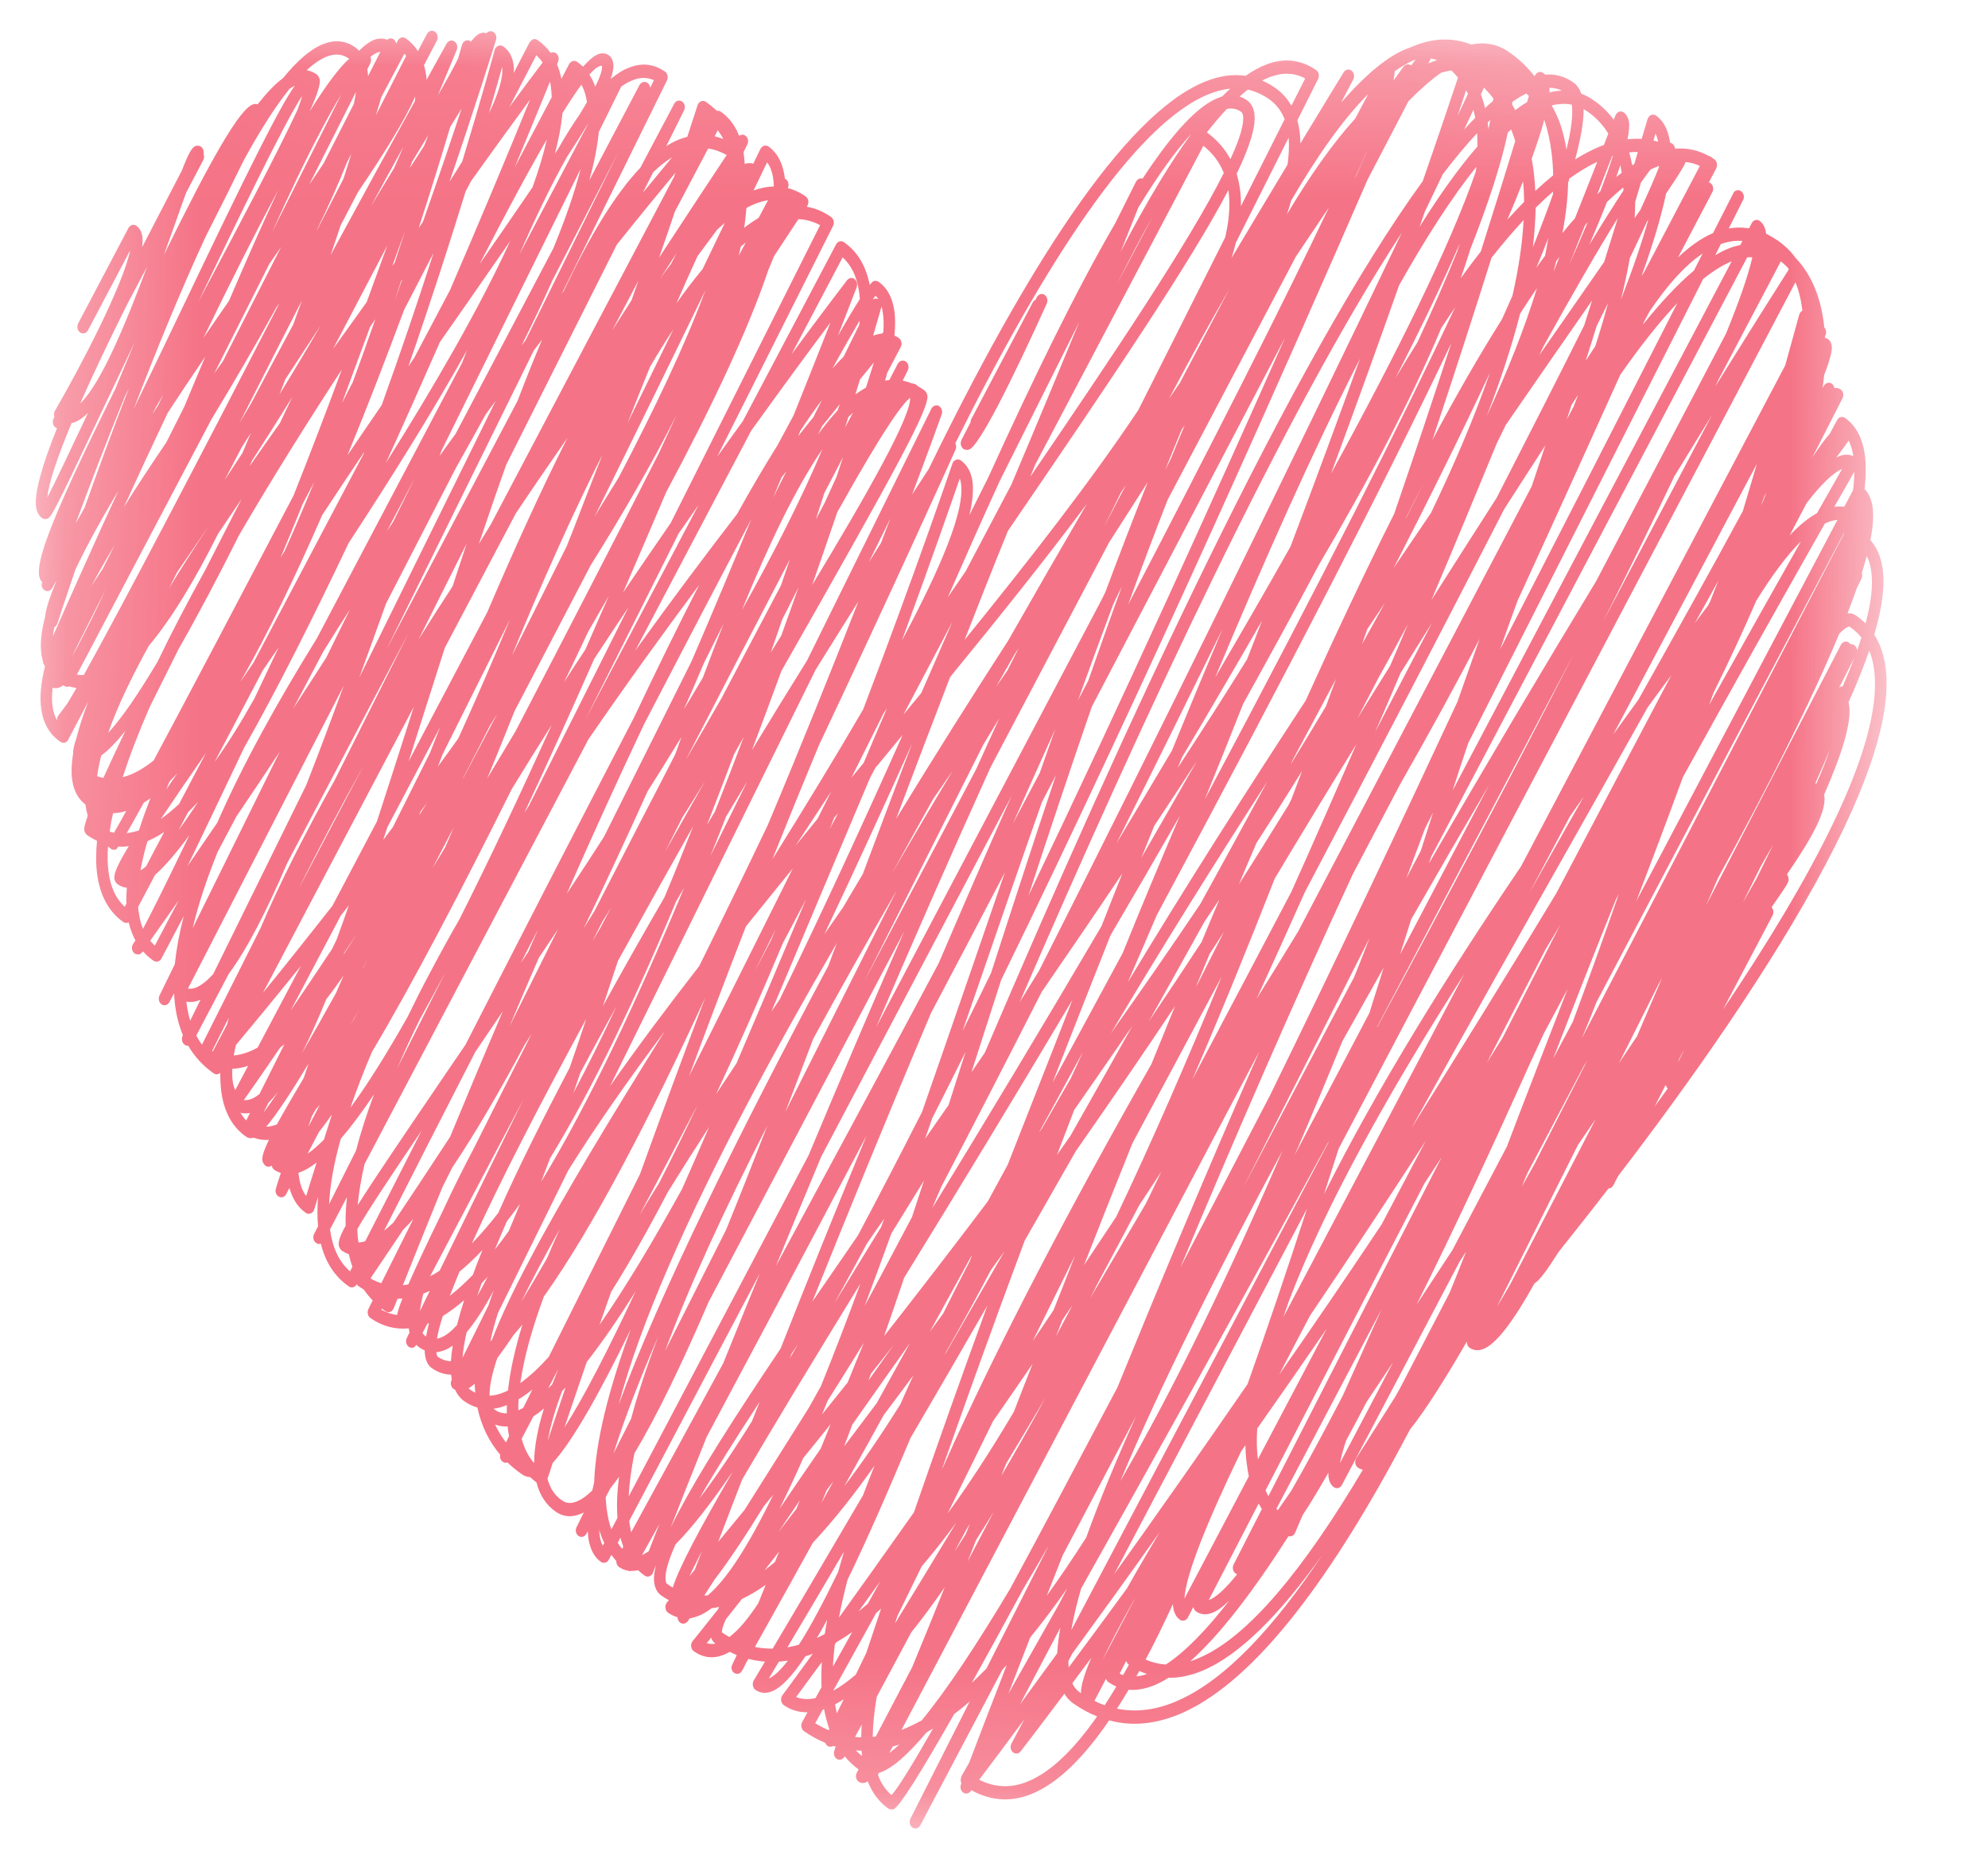 <svg width="15" height="14" viewBox="0 0 15 14" fill="none" xmlns="http://www.w3.org/2000/svg">
<mask id="mask0_2165_6583" style="mask-type:luminance" maskUnits="userSpaceOnUse" x="-1" y="0" width="16" height="14">
<path d="M0.37 0L14.374 0.385L14 14L-0.004 13.615L0.37 0Z" fill="white"/>
</mask>
<g mask="url(#mask0_2165_6583)">
<path d="M0.605 3.045C0.764 2.892 0.953 2.433 1.109 2.014L0.954 2.307C0.825 2.566 0.704 2.82 0.605 3.045ZM0.54 3.193C0.436 3.441 0.367 3.642 0.357 3.754C0.42 3.632 0.538 3.383 0.664 3.116C0.631 3.149 0.597 3.173 0.565 3.186C0.557 3.189 0.549 3.191 0.54 3.193ZM1.55 1.789C1.359 2.202 1.173 2.659 1.009 3.086C1.13 2.836 1.254 2.578 1.366 2.344C1.865 1.3 2.103 0.818 2.224 0.647C2.211 0.653 2.198 0.661 2.184 0.671C2.073 0.809 1.955 0.997 1.837 1.214C1.77 1.352 1.678 1.537 1.55 1.789ZM0.57 3.952C0.585 3.926 0.6 3.9 0.615 3.873C0.623 3.859 0.631 3.844 0.639 3.829C0.734 3.562 0.847 3.252 0.973 2.928C0.962 2.95 0.952 2.972 0.941 2.994C0.806 3.326 0.68 3.655 0.57 3.952ZM1.495 2.281C1.787 1.732 2.101 1.14 2.245 0.828C2.262 0.784 2.273 0.749 2.28 0.723C2.143 0.931 1.797 1.651 1.495 2.281ZM1.148 3.127C1.163 3.104 1.178 3.082 1.193 3.059C1.206 3.031 1.219 3.004 1.232 2.976C1.211 3.013 1.19 3.05 1.168 3.088C1.162 3.101 1.155 3.114 1.148 3.127ZM2.336 0.842C2.455 0.651 2.557 0.512 2.635 0.443L2.631 0.441C2.582 0.407 2.527 0.402 2.463 0.428C2.415 0.448 2.365 0.482 2.313 0.53C2.34 0.534 2.364 0.544 2.388 0.56C2.398 0.567 2.409 0.585 2.412 0.598C2.419 0.632 2.398 0.704 2.336 0.842ZM1.535 2.55C1.599 2.456 1.664 2.363 1.728 2.27C1.855 1.973 1.98 1.69 2.1 1.434C1.93 1.749 1.739 2.13 1.535 2.55ZM0.41 4.733C0.406 4.756 0.401 4.779 0.399 4.801C0.5 4.572 0.678 4.172 0.893 3.703C0.765 3.917 0.654 4.118 0.569 4.298C0.485 4.543 0.435 4.697 0.433 4.705C0.429 4.717 0.421 4.727 0.41 4.733ZM2.419 0.991C2.304 1.208 2.18 1.469 2.053 1.752L2.576 0.711C2.526 0.792 2.474 0.886 2.419 0.991ZM0.934 3.828C1.034 3.668 1.142 3.504 1.255 3.338L1.391 3.068C1.443 2.942 1.496 2.816 1.549 2.691C1.452 2.833 1.357 2.975 1.265 3.116C1.156 3.346 1.045 3.585 0.934 3.828ZM0.69 4.421C0.718 4.379 0.746 4.336 0.776 4.291L0.865 4.113C0.802 4.218 0.743 4.322 0.69 4.421ZM2.772 0.522L2.772 0.528C2.775 0.543 2.776 0.558 2.777 0.575L2.87 0.391C2.865 0.392 2.859 0.393 2.852 0.395C2.834 0.401 2.815 0.413 2.795 0.429C2.801 0.444 2.802 0.462 2.794 0.478L2.772 0.522ZM2.332 1.395C2.37 1.34 2.406 1.286 2.442 1.232L2.67 0.784C2.677 0.752 2.682 0.721 2.686 0.693L2.332 1.395ZM1.617 2.817C1.638 2.787 1.66 2.757 1.682 2.726L2.121 1.864C2.092 1.905 2.063 1.947 2.033 1.99L1.617 2.817ZM0.542 4.954C0.559 4.926 0.577 4.894 0.596 4.858L0.691 4.672C0.725 4.604 0.76 4.528 0.797 4.448L0.542 4.954ZM2.877 0.733C2.865 0.775 2.851 0.822 2.836 0.87C2.915 0.717 2.991 0.566 3.065 0.421C3.06 0.416 3.056 0.41 3.051 0.405L2.877 0.733ZM2.389 1.739C2.392 1.734 2.395 1.73 2.398 1.725C2.463 1.598 2.528 1.472 2.592 1.348C2.612 1.284 2.633 1.221 2.651 1.161L2.618 1.225C2.556 1.383 2.478 1.557 2.389 1.739ZM0.508 5.309C0.527 5.278 0.55 5.239 0.577 5.192C0.559 5.189 0.541 5.185 0.523 5.18C0.511 5.185 0.497 5.184 0.484 5.176L0.478 5.171C0.467 5.179 0.456 5.185 0.446 5.189C0.426 5.195 0.41 5.194 0.397 5.19C0.391 5.242 0.39 5.29 0.397 5.333C0.402 5.373 0.414 5.407 0.431 5.437C0.429 5.423 0.433 5.408 0.442 5.397C0.444 5.394 0.467 5.364 0.508 5.309ZM0.632 5.094C0.92 4.577 1.509 3.451 2.109 2.287C2.101 2.298 2.092 2.31 2.084 2.322C1.93 2.601 1.764 2.887 1.596 3.163L0.58 5.091C0.597 5.094 0.614 5.095 0.632 5.094ZM1.897 3.04C2.002 2.842 2.108 2.643 2.213 2.448C2.235 2.388 2.257 2.327 2.278 2.267C2.117 2.582 1.957 2.895 1.805 3.196C1.835 3.145 1.866 3.093 1.897 3.04ZM2.494 1.926C2.738 1.476 2.961 1.069 3.131 0.762C3.132 0.75 3.133 0.739 3.133 0.728C3.055 0.906 2.906 1.147 2.7 1.451C2.657 1.533 2.614 1.616 2.571 1.699C2.546 1.773 2.521 1.849 2.494 1.926ZM1.695 3.623C1.74 3.555 1.785 3.486 1.83 3.417C1.851 3.367 1.872 3.317 1.893 3.267C1.87 3.303 1.847 3.339 1.824 3.375C1.781 3.458 1.737 3.541 1.695 3.623ZM2.799 1.556C2.859 1.458 2.918 1.361 2.974 1.268C2.998 1.214 3.021 1.16 3.044 1.107C2.963 1.253 2.881 1.404 2.799 1.556ZM1.275 4.439C1.368 4.287 1.468 4.132 1.572 3.974L1.575 3.969C1.494 4.089 1.414 4.205 1.337 4.317C1.316 4.358 1.295 4.399 1.275 4.439ZM2.109 2.976C2.216 2.802 2.321 2.627 2.419 2.456C2.332 2.589 2.243 2.725 2.153 2.862C2.139 2.9 2.124 2.938 2.109 2.976ZM3.092 1.268C3.129 1.211 3.166 1.155 3.2 1.101C3.211 1.072 3.222 1.045 3.232 1.019C3.194 1.081 3.153 1.149 3.108 1.223C3.103 1.238 3.098 1.253 3.092 1.268ZM1.884 3.517C1.959 3.409 2.036 3.3 2.113 3.191C2.144 3.126 2.174 3.061 2.205 2.996C2.106 3.157 2.004 3.317 1.903 3.474C1.896 3.488 1.89 3.503 1.884 3.517ZM0.816 5.531C0.92 5.418 1.048 5.231 1.19 4.991C1.297 4.768 1.418 4.537 1.549 4.301C1.638 4.127 1.729 3.947 1.823 3.765C1.763 3.853 1.704 3.941 1.646 4.027C1.474 4.37 1.298 4.665 1.123 4.873C0.992 5.111 0.885 5.333 0.816 5.531ZM0.733 5.857C0.749 5.863 0.764 5.867 0.78 5.87C0.826 5.768 0.882 5.649 0.946 5.515C0.879 5.599 0.818 5.662 0.764 5.701C0.75 5.755 0.74 5.808 0.733 5.857ZM2.513 2.633C2.599 2.514 2.684 2.396 2.767 2.279C2.805 2.176 2.842 2.074 2.878 1.974C2.893 1.933 2.908 1.893 2.922 1.853C2.786 2.112 2.649 2.373 2.513 2.633ZM2.96 2.007C2.966 1.999 2.972 1.991 2.978 1.983C3.006 1.898 3.033 1.815 3.059 1.735C3.026 1.825 2.993 1.916 2.96 2.007ZM3.159 1.721C3.17 1.705 3.181 1.689 3.191 1.674C3.307 1.345 3.406 1.052 3.483 0.819C3.457 0.862 3.428 0.909 3.397 0.958C3.333 1.172 3.253 1.433 3.159 1.721ZM3.789 0.505C3.767 0.584 3.733 0.704 3.689 0.856C3.761 0.706 3.798 0.585 3.789 0.505ZM3.027 2.12C3.01 2.171 2.993 2.222 2.976 2.273C2.996 2.217 3.016 2.162 3.036 2.107C3.033 2.112 3.03 2.116 3.027 2.12ZM0.86 6.284C0.881 6.248 0.912 6.193 0.953 6.119C0.919 6.13 0.885 6.136 0.853 6.136C0.842 6.183 0.834 6.229 0.828 6.273L0.832 6.277C0.842 6.28 0.851 6.282 0.86 6.284ZM2.792 2.468C2.723 2.656 2.652 2.848 2.58 3.042C2.607 2.989 2.635 2.936 2.662 2.883C2.721 2.723 2.778 2.564 2.832 2.408C2.819 2.428 2.805 2.448 2.792 2.468ZM1.159 5.739C1.418 5.256 1.802 4.526 2.215 3.739C2.339 3.427 2.462 3.106 2.579 2.789C2.315 3.193 2.049 3.618 1.805 4.036C1.648 4.35 1.493 4.643 1.349 4.895C1.27 5.052 1.197 5.199 1.13 5.334C1.048 5.522 0.979 5.7 0.926 5.865C0.949 5.859 0.973 5.851 0.996 5.841C1.05 5.817 1.104 5.783 1.159 5.739ZM2.117 4.208C2.127 4.191 2.138 4.174 2.148 4.158C2.224 3.989 2.299 3.813 2.372 3.635C2.342 3.691 2.313 3.747 2.285 3.8C2.229 3.939 2.173 4.075 2.117 4.208ZM3.844 0.807C3.957 0.654 4.043 0.539 4.094 0.472C4.08 0.451 4.064 0.433 4.047 0.416C3.978 0.55 3.91 0.679 3.844 0.807ZM1.047 6.267L1.05 6.262C1.074 6.185 1.103 6.106 1.135 6.023C1.118 6.036 1.102 6.047 1.085 6.057C1.028 6.161 0.986 6.235 0.956 6.287C0.986 6.283 1.016 6.277 1.047 6.267ZM1.254 5.958C1.28 5.919 1.308 5.878 1.338 5.835C1.319 5.856 1.299 5.877 1.28 5.896C1.271 5.917 1.262 5.937 1.254 5.958ZM2.621 3.437C2.707 3.31 2.793 3.183 2.88 3.057C3.024 2.658 3.156 2.266 3.271 1.909C3.195 2.057 3.12 2.2 3.049 2.338C2.917 2.693 2.773 3.068 2.621 3.437ZM0.941 6.843L0.954 6.819C0.952 6.781 0.954 6.741 0.957 6.699C0.932 6.697 0.909 6.688 0.888 6.673C0.877 6.666 0.865 6.646 0.863 6.631C0.858 6.594 0.885 6.527 0.972 6.385C0.945 6.389 0.919 6.39 0.893 6.388C0.879 6.409 0.875 6.41 0.871 6.411C0.86 6.414 0.848 6.413 0.838 6.406C0.83 6.4 0.822 6.394 0.815 6.388C0.81 6.458 0.811 6.522 0.819 6.58C0.834 6.696 0.875 6.782 0.941 6.843ZM1.102 6.538L1.239 6.278C1.201 6.304 1.162 6.325 1.124 6.342C1.12 6.344 1.117 6.345 1.113 6.347C1.09 6.424 1.072 6.498 1.06 6.568C1.073 6.56 1.088 6.55 1.102 6.538ZM1.351 6.067L1.554 5.682C1.429 5.862 1.311 6.034 1.213 6.181C1.258 6.149 1.304 6.111 1.351 6.067ZM1.913 5L2.743 3.426C2.745 3.421 2.747 3.416 2.748 3.411C2.642 3.569 2.535 3.728 2.431 3.887C2.231 4.346 2.021 4.782 1.813 5.146C1.846 5.098 1.879 5.05 1.913 5ZM3.125 2.701L3.395 2.19C3.616 1.678 3.823 1.185 3.999 0.752C3.887 0.905 3.733 1.116 3.554 1.367C3.54 1.393 3.526 1.419 3.513 1.445C3.395 1.828 3.248 2.285 3.081 2.765C3.096 2.744 3.11 2.722 3.125 2.701ZM3.883 1.264L4.163 0.733C4.162 0.701 4.159 0.671 4.155 0.642C4.153 0.633 4.152 0.624 4.15 0.616C4.093 0.755 4.001 0.981 3.883 1.264ZM1.348 6.264C1.395 6.2 1.444 6.129 1.495 6.05C1.47 6.078 1.444 6.104 1.419 6.129L1.348 6.264ZM1.619 5.75C1.719 5.612 1.819 5.45 1.919 5.272C1.98 5.142 2.042 5.012 2.103 4.884C2.063 4.942 2.023 5 1.984 5.057L1.619 5.75ZM3.618 1.994C3.757 1.793 3.894 1.596 4.018 1.413C4.065 1.284 4.101 1.163 4.126 1.052C3.979 1.305 3.805 1.631 3.618 1.994ZM1.079 7.009C1.152 6.873 1.277 6.618 1.429 6.302C1.335 6.431 1.247 6.534 1.17 6.602L1.042 6.844C1.043 6.861 1.045 6.877 1.048 6.892C1.054 6.935 1.065 6.974 1.079 7.009ZM2.911 3.495C3.278 2.912 3.617 2.327 3.849 1.82C3.749 1.965 3.64 2.121 3.522 2.291C3.456 2.385 3.389 2.482 3.32 2.58L3.318 2.584C3.189 2.878 3.052 3.186 2.911 3.495ZM4.374 0.863C4.394 0.83 4.413 0.799 4.429 0.77C4.421 0.719 4.407 0.675 4.387 0.639C4.345 0.696 4.297 0.768 4.244 0.854C4.235 0.948 4.216 1.05 4.187 1.159C4.195 1.147 4.204 1.134 4.212 1.122C4.267 1.026 4.321 0.939 4.374 0.863ZM4.447 0.563C4.465 0.591 4.48 0.621 4.491 0.654C4.53 0.576 4.548 0.521 4.541 0.496C4.52 0.494 4.488 0.517 4.447 0.563ZM1.168 7.136L1.349 6.793C1.255 6.926 1.182 7.031 1.133 7.099C1.144 7.112 1.156 7.124 1.168 7.136ZM2.391 4.817L3.486 2.739C3.499 2.706 3.512 2.674 3.524 2.642C3.259 3.117 2.946 3.616 2.631 4.097C2.363 4.661 2.091 5.203 1.841 5.644C1.659 6.027 1.521 6.317 1.415 6.536C1.483 6.437 1.558 6.327 1.639 6.209C1.83 5.772 2.093 5.297 2.391 4.817ZM3.918 1.922L4.436 0.937L4.437 0.933C4.391 1.009 4.338 1.093 4.277 1.186C4.16 1.393 4.04 1.643 3.918 1.922ZM2.919 4.008C2.935 3.985 2.951 3.961 2.967 3.937L3.13 3.607L2.919 4.008ZM2.212 5.348C2.294 5.223 2.377 5.094 2.462 4.962L2.641 4.598C2.572 4.705 2.504 4.812 2.438 4.919L2.212 5.348ZM1.643 6.427C1.56 6.632 1.496 6.825 1.454 7.004L2.111 5.672C1.996 5.846 1.886 6.01 1.783 6.162L1.643 6.427ZM3.438 3.273L4.174 1.876C4.265 1.657 4.335 1.454 4.381 1.275L3.331 3.401C3.327 3.414 3.322 3.427 3.317 3.44C3.358 3.384 3.398 3.328 3.438 3.273ZM4.447 1.36L4.825 0.642C4.838 0.619 4.864 0.611 4.885 0.625C4.897 0.633 4.904 0.647 4.906 0.662L4.934 0.605C4.884 0.583 4.833 0.582 4.777 0.604C4.748 0.615 4.718 0.631 4.687 0.654L4.518 0.996C4.508 1.105 4.483 1.228 4.447 1.36ZM3.936 2.606C3.946 2.593 3.956 2.58 3.966 2.567L4.666 1.147L4.165 2.122C4.096 2.278 4.019 2.44 3.936 2.606ZM2.913 4.554C2.845 4.744 2.777 4.931 2.711 5.113L3.74 3.025C3.715 3.059 3.69 3.093 3.664 3.128C3.592 3.26 3.517 3.394 3.441 3.529L2.913 4.554ZM1.418 7.46C1.437 7.463 1.456 7.461 1.477 7.453C1.518 7.437 1.562 7.402 1.609 7.35L2.31 5.926C2.403 5.689 2.498 5.435 2.594 5.174L1.418 7.46ZM1.406 7.559C1.412 7.61 1.422 7.658 1.435 7.702L1.513 7.544L1.504 7.548C1.47 7.561 1.437 7.564 1.406 7.559ZM2.913 4.907L3.905 3.025C3.966 2.865 4.028 2.711 4.09 2.563C4.069 2.59 4.049 2.617 4.028 2.644L2.913 4.907ZM1.481 7.814C1.494 7.839 1.508 7.862 1.524 7.883L1.966 7.003C2.113 6.659 2.306 6.28 2.526 5.886L3.084 4.774L2.168 6.511C2.011 6.876 1.863 7.165 1.727 7.347L1.481 7.814ZM4.85 1.455C4.933 1.354 5.008 1.264 5.071 1.187C5.023 1.217 4.976 1.254 4.928 1.3L4.85 1.455ZM3.158 4.826C3.242 4.692 3.328 4.557 3.415 4.424C3.45 4.316 3.486 4.209 3.521 4.102L3.158 4.826ZM1.606 7.934L1.714 7.729C1.718 7.712 1.722 7.695 1.727 7.678L1.6 7.931L1.606 7.934ZM2.252 6.71L2.745 5.774C2.563 6.103 2.395 6.419 2.252 6.71ZM3.703 3.958L5.086 1.334C5.09 1.324 5.093 1.314 5.096 1.304C4.977 1.447 4.826 1.631 4.654 1.846L3.82 3.506C3.75 3.701 3.682 3.902 3.613 4.105C3.643 4.055 3.673 4.007 3.703 3.958ZM4.62 2.492C4.67 2.415 4.718 2.339 4.765 2.266C4.783 2.216 4.8 2.167 4.817 2.118L4.62 2.492ZM5.392 1.028C5.414 1.034 5.437 1.041 5.458 1.049C5.446 1.026 5.431 1.004 5.416 0.983L5.392 1.028ZM4.973 1.944C5.224 1.56 5.409 1.282 5.483 1.17C5.437 1.144 5.39 1.127 5.343 1.121L5.092 1.597C5.056 1.705 5.016 1.821 4.973 1.944ZM1.775 8.226L1.872 8.043C1.831 8.057 1.791 8.064 1.753 8.065C1.751 8.103 1.752 8.136 1.757 8.166C1.761 8.19 1.767 8.21 1.775 8.226ZM1.944 7.905L2.27 7.289C2.059 7.55 1.889 7.756 1.78 7.886C1.774 7.913 1.768 7.939 1.764 7.965C1.803 7.961 1.843 7.951 1.885 7.934C1.905 7.926 1.924 7.916 1.944 7.905ZM2.509 6.834L2.844 6.199C2.929 5.939 3.015 5.668 3.103 5.394C3.109 5.375 3.115 5.355 3.122 5.334L1.984 7.492C2.13 7.313 2.309 7.089 2.509 6.834ZM3.083 5.746L3.677 4.619C3.873 4.16 4.076 3.712 4.281 3.305C4.154 3.488 4.023 3.678 3.892 3.874L3.356 4.889C3.298 5.07 3.241 5.25 3.184 5.428C3.15 5.536 3.116 5.642 3.083 5.746ZM5.063 1.992L5.105 1.91C5.065 1.972 5.022 2.038 4.978 2.107C5.006 2.067 5.034 2.028 5.063 1.992ZM2.891 6.339C2.915 6.307 2.94 6.274 2.964 6.242L3.244 5.682C3.27 5.617 3.295 5.552 3.321 5.487L2.923 6.242C2.912 6.274 2.902 6.307 2.891 6.339ZM2.193 7.626C2.287 7.488 2.392 7.332 2.505 7.162L2.539 7.092C2.57 7.008 2.601 6.922 2.632 6.832C2.611 6.858 2.591 6.884 2.571 6.91L2.193 7.626ZM1.84 8.301C1.859 8.303 1.878 8.3 1.899 8.292C1.918 8.284 1.938 8.272 1.958 8.255L2.146 7.88C2.135 7.889 2.124 7.898 2.113 7.906C1.987 8.092 1.892 8.227 1.84 8.301ZM1.814 8.397C1.827 8.418 1.841 8.438 1.858 8.455L1.886 8.399C1.862 8.403 1.837 8.403 1.814 8.397ZM5.104 2.289C5.17 2.195 5.236 2.109 5.301 2.031C5.358 1.913 5.414 1.797 5.469 1.682C5.45 1.698 5.431 1.715 5.411 1.733C5.366 1.794 5.316 1.861 5.263 1.933C5.213 2.041 5.16 2.16 5.104 2.289ZM3.303 5.786C3.355 5.716 3.406 5.644 3.458 5.572C3.591 5.282 3.721 4.979 3.848 4.674L3.341 5.689C3.328 5.721 3.315 5.754 3.303 5.786ZM2.593 7.202C2.625 7.155 2.656 7.105 2.688 7.054C2.657 7.1 2.627 7.146 2.597 7.19L2.593 7.202ZM3.162 6.153C3.182 6.121 3.202 6.089 3.223 6.057C3.206 6.079 3.19 6.102 3.173 6.124C3.169 6.133 3.166 6.143 3.162 6.153ZM4.905 2.768C4.849 2.904 4.793 3.046 4.735 3.193C4.851 2.955 4.967 2.718 5.081 2.485C5.022 2.574 4.963 2.668 4.905 2.768ZM1.988 8.396C2.019 8.356 2.055 8.304 2.097 8.241C2.073 8.271 2.05 8.297 2.027 8.319L1.988 8.396ZM3.863 4.945C3.867 4.936 3.872 4.928 3.877 4.919C4.009 4.657 4.143 4.389 4.278 4.118C4.289 4.088 4.301 4.058 4.313 4.029C4.394 3.818 4.472 3.619 4.546 3.43C4.313 3.893 4.082 4.413 3.863 4.945ZM2.278 7.948C2.355 7.816 2.441 7.664 2.535 7.494C2.554 7.45 2.574 7.406 2.593 7.361C2.549 7.424 2.506 7.484 2.462 7.54C2.399 7.693 2.338 7.83 2.278 7.948ZM4.669 3.602C4.937 3.089 5.169 2.606 5.323 2.189C5.092 2.666 4.801 3.262 4.487 3.897C4.548 3.797 4.609 3.698 4.669 3.602ZM5.686 1.437C5.739 1.418 5.79 1.408 5.839 1.407C5.838 1.381 5.836 1.357 5.832 1.334C5.824 1.289 5.809 1.252 5.788 1.225C5.762 1.28 5.728 1.351 5.686 1.437ZM2.089 8.485C2.138 8.396 2.204 8.282 2.292 8.134C2.304 8.099 2.316 8.063 2.328 8.026C2.196 8.245 2.087 8.41 2.009 8.502C2.032 8.502 2.056 8.497 2.081 8.488L2.089 8.485ZM2.737 7.311L2.773 7.241C2.762 7.262 2.75 7.284 2.739 7.304L2.737 7.311ZM3.493 5.877L3.752 5.386C3.733 5.416 3.714 5.447 3.696 5.477C3.629 5.608 3.563 5.739 3.496 5.868L3.493 5.877ZM5.574 1.929L5.627 1.83C5.614 1.84 5.602 1.851 5.589 1.861C5.585 1.884 5.579 1.907 5.574 1.929ZM5.724 1.644L5.795 1.511C5.761 1.516 5.727 1.526 5.691 1.541C5.672 1.549 5.652 1.558 5.632 1.569C5.628 1.617 5.623 1.667 5.615 1.719C5.652 1.69 5.688 1.666 5.724 1.644ZM2.644 7.738C2.665 7.699 2.687 7.661 2.709 7.622C2.697 7.643 2.684 7.664 2.672 7.684L2.644 7.738ZM3.264 6.549C3.295 6.499 3.327 6.448 3.358 6.396C3.38 6.346 3.402 6.296 3.423 6.245L3.264 6.549ZM3.676 5.875C3.747 5.757 3.819 5.637 3.891 5.516C4.282 4.764 4.655 4.042 4.971 3.421C5.017 3.322 5.062 3.224 5.106 3.128C4.921 3.496 4.698 3.881 4.456 4.267L3.882 5.367C3.814 5.538 3.745 5.708 3.676 5.875ZM2.326 8.504C2.355 8.448 2.385 8.392 2.414 8.336C2.404 8.349 2.393 8.361 2.382 8.372C2.372 8.39 2.362 8.408 2.352 8.425C2.343 8.452 2.334 8.478 2.326 8.504ZM2.321 8.706C2.36 8.679 2.401 8.643 2.444 8.6C2.463 8.541 2.483 8.477 2.505 8.409C2.471 8.458 2.438 8.503 2.407 8.542C2.377 8.599 2.348 8.653 2.321 8.706ZM4.256 5.148C4.309 5.065 4.363 4.982 4.417 4.901C4.476 4.766 4.535 4.631 4.593 4.498C4.542 4.586 4.491 4.676 4.439 4.765C4.379 4.893 4.318 5.02 4.256 5.148ZM2.252 8.849C2.253 8.862 2.255 8.875 2.257 8.887C2.266 8.945 2.284 8.991 2.31 9.025C2.328 8.969 2.354 8.883 2.389 8.772C2.344 8.808 2.3 8.833 2.26 8.847L2.252 8.849ZM3.241 7.347C3.312 7.212 3.387 7.075 3.466 6.938C3.695 6.484 3.931 5.981 4.163 5.47C4.06 5.632 3.959 5.794 3.86 5.957C3.484 6.713 3.115 7.419 2.807 7.937C2.744 8.084 2.69 8.225 2.644 8.359C2.776 8.179 2.922 7.945 3.075 7.674C3.127 7.567 3.182 7.457 3.241 7.347ZM4.701 4.472C4.824 4.291 4.944 4.115 5.061 3.946L6.188 1.699C6.136 1.671 6.081 1.656 6.024 1.654C5.981 1.719 5.919 1.813 5.841 1.932C5.827 1.967 5.812 2.003 5.796 2.041C5.642 2.497 5.366 3.08 5.026 3.715C4.922 3.959 4.813 4.214 4.701 4.472ZM3.956 6.134C3.967 6.116 3.979 6.098 3.991 6.08L4.742 4.582C4.656 4.71 4.57 4.841 4.483 4.973C4.311 5.364 4.133 5.756 3.956 6.134ZM3.17 7.688C3.106 7.816 3.049 7.942 2.996 8.064L3.361 7.336C3.296 7.459 3.232 7.576 3.17 7.688ZM2.571 8.594C2.52 8.776 2.49 8.941 2.483 9.087L2.686 8.683C2.721 8.548 2.767 8.406 2.822 8.258C2.734 8.389 2.65 8.502 2.571 8.594ZM4.418 5.428L5.271 3.81C5.222 3.881 5.172 3.952 5.121 4.025L4.418 5.428ZM5.867 3.359C5.909 3.281 5.949 3.206 5.988 3.134C6.103 2.847 6.198 2.607 6.266 2.434C6.125 2.621 5.917 2.904 5.668 3.25L4.793 4.91C5.059 4.54 5.321 4.191 5.562 3.878C5.666 3.69 5.769 3.516 5.867 3.359ZM2.699 9.094C2.818 8.905 3.022 8.604 3.355 8.114C3.405 8.04 3.458 7.963 3.512 7.884C3.904 7.117 4.353 6.243 4.785 5.412C4.949 5.065 5.114 4.728 5.276 4.413C5.005 4.777 4.719 5.172 4.44 5.579L2.751 8.783C2.725 8.893 2.708 8.997 2.699 9.094ZM6.322 2.534C6.388 2.419 6.444 2.325 6.488 2.257C6.486 2.235 6.484 2.215 6.481 2.195C6.464 2.085 6.423 2.001 6.358 1.942L5.972 2.674C6.205 2.358 6.36 2.155 6.391 2.115C6.406 2.096 6.429 2.092 6.447 2.105C6.465 2.119 6.472 2.145 6.464 2.168C6.451 2.202 6.401 2.332 6.322 2.534ZM2.705 9.376C2.721 9.375 2.738 9.372 2.756 9.366C2.878 9.129 3.021 8.846 3.181 8.532C2.962 8.855 2.781 9.126 2.696 9.275C2.697 9.297 2.698 9.319 2.7 9.341C2.702 9.352 2.703 9.364 2.705 9.376ZM2.49 9.277C2.509 9.417 2.558 9.521 2.641 9.594C2.647 9.582 2.653 9.571 2.659 9.559C2.648 9.529 2.639 9.497 2.632 9.464C2.614 9.458 2.597 9.449 2.58 9.438C2.569 9.43 2.558 9.411 2.556 9.397C2.552 9.371 2.565 9.325 2.608 9.25C2.606 9.181 2.61 9.109 2.618 9.033L2.49 9.277ZM3.929 7.268C3.948 7.239 3.967 7.21 3.987 7.181C4.011 7.125 4.035 7.069 4.061 7.012C4.016 7.097 3.973 7.182 3.929 7.268ZM6.281 2.781C6.309 2.749 6.337 2.719 6.365 2.692L6.483 2.453C6.485 2.442 6.486 2.43 6.487 2.418C6.432 2.511 6.362 2.633 6.281 2.781ZM6.022 3.292C6.061 3.242 6.1 3.194 6.137 3.148L6.202 3.018C6.149 3.088 6.094 3.167 6.038 3.252C6.032 3.266 6.027 3.279 6.022 3.292ZM5.896 3.604C5.875 3.654 5.855 3.705 5.833 3.757L5.934 3.555C5.921 3.571 5.908 3.588 5.896 3.604ZM6.584 2.261C6.596 2.252 6.612 2.25 6.626 2.257L6.627 2.257C6.621 2.247 6.614 2.239 6.606 2.231C6.6 2.239 6.593 2.249 6.584 2.261ZM4.276 6.745C4.37 6.604 4.463 6.461 4.557 6.315L5.218 4.99C5.38 4.615 5.532 4.251 5.67 3.915C5.428 4.375 5.151 4.903 4.86 5.464C4.661 5.884 4.464 6.319 4.276 6.745ZM2.968 9.226C3.083 9.054 3.229 8.834 3.396 8.579C3.514 8.293 3.648 7.972 3.794 7.631C3.723 7.736 3.653 7.839 3.586 7.938C3.348 8.401 3.116 8.856 2.898 9.287C2.92 9.269 2.944 9.249 2.968 9.226ZM4.066 7.227C3.989 7.404 3.915 7.577 3.844 7.746L4.21 7.012C4.161 7.085 4.113 7.156 4.066 7.227ZM6.172 3.278C6.221 3.211 6.27 3.151 6.319 3.098C6.325 3.082 6.331 3.066 6.337 3.05C6.295 3.102 6.25 3.157 6.203 3.216L6.172 3.278ZM2.8 9.65C2.825 9.664 2.851 9.675 2.877 9.683L3.119 9.198C3.093 9.228 3.067 9.255 3.042 9.28C2.928 9.451 2.843 9.576 2.797 9.644L2.8 9.65ZM6.656 2.517C6.659 2.513 6.662 2.509 6.665 2.506C6.669 2.451 6.668 2.401 6.661 2.358C6.659 2.341 6.655 2.326 6.651 2.312L6.65 2.318C6.643 2.343 6.622 2.417 6.588 2.533L6.588 2.533C6.611 2.524 6.634 2.519 6.656 2.517ZM5.16 5.353C5.208 5.274 5.256 5.194 5.303 5.114C5.355 4.974 5.408 4.838 5.46 4.706L5.312 5.002C5.263 5.118 5.212 5.236 5.16 5.353ZM5.598 4.604C5.839 4.173 6.049 3.76 6.205 3.39C6.004 3.683 5.8 4.108 5.598 4.604ZM6.454 2.976C6.481 2.957 6.507 2.94 6.534 2.925C6.556 2.853 6.577 2.79 6.594 2.735C6.563 2.773 6.528 2.815 6.489 2.863C6.478 2.9 6.466 2.938 6.454 2.976ZM6.401 3.147C6.393 3.173 6.385 3.201 6.376 3.227C6.397 3.188 6.417 3.151 6.436 3.114C6.424 3.125 6.413 3.136 6.401 3.147ZM4.404 7.006C4.431 6.962 4.458 6.919 4.486 6.874C4.591 6.669 4.704 6.449 4.825 6.215C4.916 6.04 5.006 5.866 5.095 5.692C5.111 5.649 5.126 5.605 5.141 5.562C5.058 5.698 4.973 5.834 4.887 5.97C4.728 6.322 4.566 6.671 4.404 7.006ZM3.04 9.698C3.053 9.697 3.067 9.695 3.081 9.692C3.134 9.571 3.215 9.396 3.339 9.142C3.408 8.992 3.489 8.829 3.58 8.656C3.699 8.418 3.841 8.136 4.011 7.802C3.994 7.829 3.977 7.856 3.959 7.883C3.769 8.238 3.584 8.555 3.412 8.811L3.337 8.961C3.205 9.285 3.102 9.541 3.04 9.698ZM4.527 7.007L4.611 6.848C4.589 6.884 4.568 6.919 4.546 6.953C4.521 7.003 4.495 7.053 4.47 7.102C4.489 7.07 4.508 7.039 4.527 7.007ZM5.446 5.265L5.893 4.417C5.916 4.351 5.938 4.285 5.96 4.221C5.7 4.719 5.435 5.23 5.176 5.731L5.174 5.735C5.266 5.578 5.357 5.421 5.446 5.265ZM6.156 3.919L6.222 3.795C6.253 3.727 6.283 3.662 6.312 3.598C6.329 3.547 6.345 3.498 6.361 3.449C6.315 3.539 6.268 3.629 6.22 3.72C6.199 3.784 6.178 3.851 6.156 3.919ZM2.877 9.883C2.916 9.904 2.955 9.918 2.996 9.923C2.997 9.919 2.998 9.915 2.999 9.91L2.997 9.91L3.001 9.903C3.007 9.878 3.018 9.845 3.036 9.799C3.024 9.8 3.012 9.8 2.999 9.801C2.982 9.844 2.973 9.868 2.971 9.872C2.965 9.885 2.956 9.896 2.944 9.9C2.932 9.904 2.92 9.902 2.909 9.895C2.9 9.889 2.89 9.882 2.881 9.875L2.877 9.883ZM3.245 9.631C3.269 9.619 3.293 9.605 3.317 9.589C3.543 9.126 3.753 8.696 3.95 8.295L3.245 9.631ZM3.194 9.762C3.182 9.81 3.173 9.854 3.169 9.893C3.181 9.868 3.195 9.84 3.209 9.81C3.221 9.787 3.232 9.764 3.243 9.741C3.237 9.744 3.231 9.747 3.225 9.749C3.214 9.754 3.204 9.758 3.194 9.762ZM5.815 4.925C5.842 4.882 5.868 4.839 5.895 4.796C5.94 4.672 5.983 4.551 6.025 4.432L5.902 4.675C5.874 4.757 5.845 4.841 5.815 4.925ZM5.018 6.428C5.117 6.254 5.217 6.075 5.32 5.894C5.264 5.985 5.207 6.076 5.149 6.168L5.018 6.428ZM6.128 4.415C6.549 3.719 6.875 3.141 6.867 3.002C6.813 3.042 6.672 3.229 6.317 3.866C6.259 4.038 6.195 4.222 6.128 4.415ZM3.188 10.059C3.194 10.068 3.201 10.076 3.21 10.082L3.215 10.085C3.22 10.054 3.228 10.021 3.237 9.984C3.233 9.986 3.228 9.988 3.224 9.99L3.188 10.059ZM4.549 7.593C4.698 7.322 4.854 7.046 5.013 6.772C5.088 6.594 5.16 6.414 5.231 6.233C5.042 6.567 4.85 6.911 4.663 7.25C4.624 7.366 4.586 7.481 4.549 7.593ZM3.56 9.384C3.626 9.316 3.693 9.238 3.76 9.152C3.907 8.819 4.094 8.447 4.299 8.055C4.341 7.935 4.382 7.812 4.424 7.687C4.078 8.325 3.768 8.923 3.56 9.384ZM5.335 6.224C5.355 6.191 5.375 6.157 5.395 6.123C5.469 5.935 5.542 5.747 5.612 5.561C5.588 5.604 5.563 5.647 5.539 5.691C5.472 5.868 5.404 6.046 5.335 6.224ZM3.394 9.778C3.451 9.734 3.509 9.681 3.568 9.62C3.59 9.56 3.614 9.497 3.64 9.433C3.582 9.495 3.524 9.549 3.467 9.596C3.44 9.661 3.416 9.722 3.394 9.778ZM4.326 8.249C4.436 8.042 4.545 7.822 4.653 7.591C4.558 7.761 4.467 7.93 4.379 8.095C4.361 8.147 4.343 8.198 4.326 8.249ZM3.297 10.102C3.306 10.101 3.315 10.098 3.325 10.094C3.365 10.079 3.406 10.046 3.448 9.999C3.463 9.94 3.481 9.877 3.502 9.811C3.448 9.858 3.394 9.898 3.341 9.931C3.32 9.997 3.305 10.054 3.297 10.102ZM3.734 9.429C3.769 9.385 3.804 9.338 3.839 9.289C3.867 9.224 3.895 9.155 3.924 9.084C3.89 9.13 3.857 9.175 3.824 9.217C3.792 9.29 3.762 9.361 3.734 9.429ZM3.6 9.782C3.626 9.737 3.653 9.687 3.68 9.634C3.665 9.651 3.649 9.668 3.634 9.684C3.622 9.718 3.611 9.75 3.6 9.782ZM5.479 6.161C5.44 6.261 5.4 6.362 5.359 6.462L5.638 5.897C5.585 5.984 5.532 6.072 5.479 6.161ZM4.083 8.918C4.445 8.324 4.817 7.528 5.162 6.699C5.141 6.734 5.121 6.769 5.101 6.803C4.8 7.526 4.475 8.21 4.15 8.741C4.127 8.802 4.105 8.861 4.083 8.918ZM6.555 4.243C6.587 4.193 6.618 4.145 6.647 4.098C6.672 4.034 6.696 3.972 6.718 3.913L6.555 4.243ZM3.292 10.204L3.294 10.215C3.297 10.234 3.304 10.238 3.305 10.24C3.335 10.26 3.367 10.271 3.402 10.272C3.405 10.236 3.409 10.196 3.416 10.154C3.395 10.169 3.374 10.181 3.353 10.189C3.332 10.197 3.312 10.202 3.292 10.204ZM3.521 10.053C3.505 10.124 3.494 10.189 3.49 10.246L3.686 9.85C3.698 9.813 3.711 9.775 3.726 9.736C3.656 9.868 3.588 9.974 3.521 10.053ZM3.994 9.51C4.253 9.019 4.618 8.419 5.016 7.781C4.743 8.146 4.495 8.499 4.288 8.831L3.758 9.906C3.734 9.98 3.715 10.051 3.7 10.121C3.704 10.118 3.708 10.114 3.712 10.111C3.778 9.938 3.875 9.735 3.994 9.51ZM4.602 8.198C4.807 7.904 5.035 7.6 5.276 7.29C5.449 6.94 5.623 6.582 5.793 6.226C6.047 5.623 6.282 5.037 6.477 4.538C6.376 4.699 6.267 4.872 6.154 5.054L4.602 8.198ZM3.535 10.477C3.54 10.481 3.545 10.485 3.551 10.489C3.562 10.497 3.574 10.504 3.586 10.51C3.584 10.488 3.582 10.465 3.582 10.442C3.565 10.457 3.55 10.468 3.535 10.477ZM3.933 9.824C3.994 9.724 4.059 9.614 4.128 9.494C4.158 9.422 4.19 9.349 4.224 9.274C4.113 9.472 4.014 9.657 3.933 9.824ZM6.805 4.834C7.099 4.283 7.285 3.846 7.25 3.643C7.248 3.631 7.245 3.62 7.242 3.61C7.18 3.789 7.023 4.241 6.805 4.834ZM3.694 10.532C3.727 10.531 3.762 10.523 3.798 10.508C3.81 10.504 3.821 10.498 3.833 10.493C3.849 10.343 3.886 10.177 3.942 9.995C3.92 10.022 3.898 10.048 3.876 10.073C3.832 10.138 3.791 10.197 3.752 10.249C3.713 10.364 3.692 10.46 3.694 10.532ZM6.002 6.383C6.058 6.315 6.113 6.247 6.169 6.178L6.272 5.972C6.182 6.109 6.091 6.246 6.002 6.383ZM3.724 10.63C3.728 10.633 3.731 10.636 3.735 10.639C3.762 10.658 3.791 10.666 3.824 10.665C3.824 10.644 3.824 10.624 3.825 10.603C3.79 10.617 3.757 10.626 3.724 10.63ZM5.628 6.991C5.477 7.379 5.334 7.758 5.199 8.121L5.982 6.553C5.863 6.7 5.744 6.846 5.628 6.991ZM8.487 1.839C8.659 1.513 8.826 1.233 8.988 1.011C8.868 1.14 8.734 1.329 8.589 1.566C8.557 1.648 8.511 1.76 8.456 1.899C8.466 1.879 8.477 1.859 8.487 1.839ZM3.926 10.437C3.994 10.388 4.066 10.322 4.14 10.24L4.829 8.86C4.978 8.447 5.143 7.997 5.321 7.528C4.909 8.424 4.481 9.254 4.104 9.783C4.014 10.026 3.953 10.246 3.926 10.437ZM3.911 10.642C3.923 10.637 3.935 10.63 3.948 10.624L4.017 10.485C3.982 10.514 3.947 10.539 3.913 10.559C3.911 10.588 3.91 10.615 3.911 10.642ZM6.424 5.869C6.455 5.831 6.486 5.794 6.517 5.756C6.575 5.619 6.633 5.482 6.692 5.346C6.683 5.358 6.675 5.37 6.667 5.382L6.424 5.869ZM3.736 10.75C3.758 10.798 3.785 10.843 3.818 10.885L3.841 10.837C3.839 10.826 3.837 10.814 3.835 10.803C3.833 10.79 3.832 10.777 3.83 10.764C3.797 10.766 3.765 10.761 3.736 10.75ZM5.694 7.331L5.816 7.098C5.828 7.071 5.839 7.044 5.85 7.017L5.694 7.331ZM6.261 6.255L6.324 6.136C6.313 6.148 6.304 6.16 6.293 6.172C6.283 6.2 6.272 6.228 6.261 6.255ZM7.286 4.311L7.631 3.657C7.826 3.196 7.999 2.779 8.143 2.43L7.543 3.63C7.414 3.912 7.283 4.207 7.151 4.508C7.196 4.442 7.241 4.377 7.286 4.311ZM8.428 2.144L8.699 1.63C8.61 1.788 8.52 1.96 8.428 2.144ZM9.222 0.728C9.242 0.707 9.262 0.687 9.283 0.669C9.23 0.674 9.176 0.688 9.119 0.711C8.561 0.938 7.881 1.99 7.208 3.345C7.216 3.36 7.217 3.378 7.209 3.395C7.163 3.498 6.733 4.451 6.178 5.626C6.059 5.912 5.942 6.199 5.828 6.484L5.833 6.476C6.072 6.092 6.306 5.709 6.513 5.353C6.91 4.311 7.178 3.522 7.186 3.499C7.19 3.485 7.201 3.474 7.213 3.47C7.225 3.465 7.238 3.466 7.249 3.474C7.295 3.506 7.324 3.556 7.336 3.622C7.347 3.692 7.34 3.782 7.314 3.888L7.458 3.6C7.8 2.848 8.124 2.184 8.415 1.684L8.571 1.372C8.584 1.35 8.602 1.342 8.621 1.348C8.844 1.008 9.041 0.79 9.204 0.734C9.21 0.732 9.216 0.729 9.222 0.728ZM4.136 10.477C4.146 10.467 4.157 10.457 4.167 10.446C4.182 10.408 4.197 10.369 4.213 10.33L4.136 10.477ZM4.827 9.166C4.873 9.089 4.921 9.011 4.97 8.933C5.068 8.744 5.166 8.544 5.264 8.337L4.827 9.166ZM6.817 5.392C6.862 5.338 6.906 5.284 6.951 5.23C7.031 5.047 7.11 4.868 7.187 4.69L6.817 5.392ZM5.402 8.258C5.453 8.181 5.505 8.103 5.557 8.024C5.729 7.623 5.904 7.208 6.078 6.795L6.079 6.791L5.908 7.115C5.745 7.503 5.575 7.89 5.402 8.258ZM4.028 11.039L4.03 11.037C4.031 10.921 4.056 10.784 4.104 10.629C4.077 10.652 4.05 10.672 4.024 10.689L3.936 10.857C3.955 10.928 3.986 10.989 4.028 11.039ZM5.82 7.634C5.841 7.603 5.862 7.572 5.883 7.542C6.195 6.901 6.511 6.217 6.811 5.545C6.753 5.615 6.695 5.685 6.637 5.756C6.626 5.768 6.616 5.781 6.605 5.794L6.565 5.869C6.428 6.194 6.291 6.519 6.156 6.838C6.042 7.109 5.93 7.375 5.82 7.634ZM4.241 10.498C4.189 10.637 4.152 10.762 4.133 10.872C4.168 10.765 4.213 10.63 4.267 10.47C4.258 10.48 4.25 10.489 4.241 10.498ZM4.524 9.997C4.716 9.721 4.926 9.371 5.147 8.971C5.214 8.82 5.282 8.663 5.351 8.503C5.242 8.671 5.138 8.835 5.039 8.995C4.895 9.271 4.752 9.525 4.612 9.747C4.581 9.833 4.552 9.917 4.524 9.997ZM9.106 0.999C9.183 1.055 9.242 1.123 9.284 1.201C9.354 1.049 9.388 0.937 9.379 0.872C9.375 0.853 9.369 0.846 9.363 0.843C9.332 0.821 9.297 0.814 9.257 0.822C9.208 0.874 9.158 0.933 9.106 0.999ZM7.773 3.599C8.408 2.667 8.979 1.817 9.234 1.305C9.202 1.225 9.151 1.157 9.08 1.1L7.811 3.506C7.798 3.537 7.786 3.568 7.773 3.599ZM4.259 10.772C4.406 10.543 4.59 10.184 4.797 9.742C4.668 9.948 4.544 10.128 4.427 10.278C4.361 10.47 4.305 10.637 4.259 10.772ZM6.363 6.844C6.411 6.762 6.46 6.679 6.51 6.596C6.632 6.27 6.756 5.94 6.882 5.611C6.667 6.091 6.444 6.577 6.22 7.05C6.267 6.982 6.315 6.913 6.363 6.844ZM9.523 0.608C9.556 0.622 9.588 0.64 9.619 0.661C9.671 0.697 9.713 0.743 9.744 0.798L9.848 0.592C9.766 0.548 9.679 0.545 9.583 0.581C9.564 0.588 9.544 0.597 9.523 0.608ZM9.331 1.311C9.343 1.353 9.352 1.396 9.358 1.442C9.362 1.478 9.364 1.517 9.363 1.556L9.693 0.9C9.668 0.836 9.628 0.785 9.574 0.747C9.523 0.712 9.471 0.689 9.416 0.676C9.395 0.692 9.374 0.709 9.353 0.728C9.372 0.735 9.391 0.744 9.409 0.757C9.438 0.777 9.458 0.811 9.464 0.853C9.479 0.948 9.433 1.1 9.331 1.311ZM7.607 4.834C7.808 4.481 8.007 4.135 8.201 3.802C7.891 4.217 7.539 4.657 7.169 5.109C7.032 5.464 6.896 5.823 6.761 6.18C7.037 5.728 7.322 5.275 7.607 4.834ZM7.278 4.829C7.77 4.222 8.233 3.628 8.589 3.094L9.244 1.792C9.273 1.669 9.283 1.556 9.271 1.455C9.271 1.448 9.27 1.441 9.268 1.435L9.264 1.443C8.981 1.98 8.409 2.83 7.605 4.006C7.496 4.274 7.387 4.55 7.278 4.829ZM6.731 6.589C6.881 6.332 7.033 6.074 7.188 5.817C7.139 5.887 7.09 5.958 7.041 6.029C6.937 6.216 6.833 6.403 6.731 6.589ZM5.645 8.318C5.186 9.189 4.831 9.984 4.668 10.6C4.978 9.762 5.569 8.564 6.251 7.286C6.272 7.229 6.293 7.172 6.315 7.115C6.076 7.525 5.85 7.93 5.645 8.318ZM7.515 5.184C7.544 5.142 7.573 5.1 7.602 5.058L7.686 4.891C7.674 4.909 7.662 4.926 7.651 4.945C7.606 5.024 7.56 5.104 7.515 5.184ZM6.136 7.839C6.065 8.027 5.994 8.212 5.925 8.392L6.767 6.717C6.547 7.097 6.335 7.473 6.136 7.839ZM9.293 1.946C9.452 1.679 9.595 1.442 9.715 1.242C9.725 1.168 9.728 1.1 9.723 1.039L9.325 1.831C9.316 1.869 9.305 1.907 9.293 1.946ZM5.79 8.494C5.47 9.118 5.203 9.697 5.018 10.195L5.479 9.279C5.58 9.031 5.684 8.768 5.79 8.494ZM4.131 11.158C4.149 11.23 4.185 11.284 4.24 11.322C4.272 11.344 4.307 11.347 4.347 11.332C4.385 11.318 4.426 11.289 4.469 11.247C4.473 11.227 4.478 11.207 4.483 11.186C4.494 10.876 4.593 10.482 4.759 10.031C4.522 10.518 4.321 10.874 4.17 11.04C4.151 11.099 4.138 11.139 4.131 11.158ZM4.966 10.085C4.821 10.422 4.706 10.721 4.629 10.969L4.762 10.705C4.813 10.515 4.882 10.307 4.966 10.085ZM6.522 7.404L7.365 5.805C7.423 5.676 7.482 5.548 7.54 5.42C7.5 5.486 7.46 5.552 7.42 5.618L6.522 7.404ZM8.337 3.962L8.496 3.659C8.483 3.678 8.471 3.698 8.458 3.716C8.417 3.799 8.376 3.882 8.335 3.965L8.337 3.962ZM8.902 2.89L9.276 2.181C9.129 2.435 8.978 2.711 8.824 3.002L8.821 3.008C8.848 2.968 8.875 2.929 8.902 2.89ZM8.915 3.244C8.874 3.343 8.833 3.443 8.792 3.545C8.807 3.517 8.821 3.488 8.835 3.46C8.87 3.374 8.904 3.291 8.939 3.208C8.931 3.22 8.923 3.232 8.915 3.244ZM4.548 11.664L4.559 11.643C4.544 11.612 4.532 11.58 4.521 11.544C4.522 11.565 4.524 11.583 4.527 11.601C4.532 11.626 4.539 11.647 4.548 11.664ZM4.613 11.541L4.659 11.454C4.652 11.362 4.656 11.258 4.671 11.144C4.649 11.175 4.627 11.204 4.606 11.23L4.57 11.298C4.572 11.332 4.574 11.364 4.579 11.395C4.586 11.449 4.597 11.497 4.613 11.541ZM4.744 11.292L6.101 8.718C6.324 8.185 6.567 7.612 6.823 7.027L5.347 9.824C5.144 10.295 4.956 10.686 4.787 10.966C4.763 11.084 4.748 11.194 4.744 11.292ZM6.611 7.751L8.318 4.514C8.325 4.498 8.333 4.482 8.341 4.466C8.447 4.183 8.553 3.906 8.66 3.638C8.564 3.787 8.467 3.94 8.368 4.094L7.475 5.788C7.176 6.448 6.884 7.114 6.611 7.751ZM10.226 0.894L10.324 0.709C10.133 0.901 9.939 1.176 9.742 1.514C9.733 1.548 9.722 1.583 9.71 1.618C9.881 1.33 10.053 1.085 10.226 0.894ZM4.694 11.688C4.697 11.682 4.7 11.677 4.703 11.672C4.695 11.65 4.688 11.627 4.681 11.603L4.661 11.642C4.671 11.658 4.682 11.673 4.694 11.688ZM4.762 11.563C4.986 11.154 5.219 10.726 5.457 10.287C5.542 10.077 5.634 9.85 5.733 9.609L4.748 11.476C4.749 11.488 4.751 11.498 4.752 11.509C4.755 11.528 4.759 11.546 4.762 11.563ZM5.854 9.555C6.26 8.804 6.676 8.031 7.083 7.268C7.261 6.851 7.445 6.428 7.632 6.007L6.196 8.729C6.076 9.017 5.961 9.293 5.854 9.555ZM10.648 0.494C10.66 0.478 10.67 0.463 10.68 0.45C10.676 0.451 10.673 0.452 10.669 0.453C10.62 0.475 10.571 0.504 10.522 0.539C10.523 0.555 10.52 0.578 10.514 0.608C10.552 0.556 10.578 0.52 10.59 0.503C10.605 0.484 10.629 0.48 10.648 0.494L10.648 0.494ZM8.81 3.772C8.71 4.028 8.61 4.293 8.512 4.563C9.144 3.35 9.682 2.292 10.027 1.565C9.949 1.681 9.866 1.804 9.779 1.934L8.81 3.772ZM8.399 4.562C8.31 4.799 8.222 5.04 8.134 5.284C8.16 5.235 8.186 5.186 8.211 5.137C8.295 4.897 8.379 4.66 8.464 4.428L8.444 4.467C8.429 4.498 8.414 4.53 8.399 4.562ZM7.642 6.216C7.71 6.087 7.778 5.96 7.845 5.833C7.884 5.722 7.923 5.612 7.962 5.502C7.855 5.739 7.748 5.977 7.642 6.216ZM10.31 1.148C10.283 1.212 10.252 1.28 10.219 1.352C10.225 1.341 10.231 1.329 10.237 1.318C10.263 1.258 10.288 1.2 10.312 1.146L10.31 1.148ZM4.844 11.735C4.86 11.727 4.877 11.718 4.895 11.706C4.915 11.653 4.942 11.584 4.975 11.501C4.915 11.608 4.873 11.683 4.844 11.735ZM10.843 0.455L10.843 0.455C10.828 0.448 10.812 0.444 10.796 0.441C10.791 0.453 10.783 0.466 10.777 0.478C10.799 0.469 10.821 0.461 10.843 0.455ZM5.119 11.412C5.278 11.109 5.539 10.698 5.89 10.176C6.08 9.694 6.299 9.149 6.538 8.57C5.975 9.637 5.592 10.357 5.332 10.843C5.22 11.123 5.127 11.356 5.06 11.528C5.078 11.491 5.097 11.453 5.119 11.412ZM8.238 5.333C8.075 5.805 7.915 6.285 7.76 6.759C8.474 5.272 9.173 3.726 9.698 2.544C9.153 3.586 8.669 4.511 8.238 5.333ZM5.276 11.31C5.397 11.151 5.531 10.954 5.674 10.724C5.693 10.676 5.712 10.627 5.732 10.578C5.55 10.856 5.394 11.103 5.276 11.31ZM7.862 6.052C7.706 6.494 7.553 6.938 7.403 7.375C7.355 7.512 7.308 7.648 7.262 7.782C7.334 7.637 7.406 7.49 7.478 7.342C7.638 6.846 7.802 6.343 7.968 5.848C7.933 5.916 7.897 5.985 7.862 6.052ZM5.958 10.252C5.979 10.217 5.999 10.181 6.02 10.145C6.004 10.168 5.988 10.191 5.973 10.214C5.968 10.227 5.963 10.239 5.958 10.252ZM6.473 9.323C6.63 9.028 6.792 8.715 6.957 8.391C7.077 8.047 7.199 7.695 7.322 7.338C7.408 7.089 7.495 6.836 7.582 6.583C7.383 6.964 7.198 7.317 7.025 7.644C6.696 8.422 6.392 9.168 6.129 9.823C6.237 9.665 6.352 9.498 6.473 9.323ZM5.097 11.654C5.041 11.78 5.014 11.873 5.023 11.929C5.025 11.945 5.031 11.951 5.036 11.954C5.049 11.963 5.062 11.972 5.076 11.98C5.124 11.829 5.272 11.549 5.519 11.123L5.523 11.113C5.365 11.344 5.222 11.528 5.097 11.654ZM11.062 0.681C11.045 0.734 11.023 0.799 10.998 0.874C11.024 0.818 11.05 0.764 11.076 0.709C11.072 0.699 11.067 0.69 11.062 0.681ZM5.202 11.894C5.215 11.878 5.229 11.861 5.243 11.844C5.259 11.801 5.277 11.755 5.296 11.705C5.259 11.781 5.226 11.841 5.202 11.894ZM6.296 9.834C6.406 9.654 6.523 9.463 6.648 9.26C6.656 9.239 6.664 9.217 6.672 9.196C6.627 9.259 6.583 9.323 6.54 9.386C6.457 9.54 6.376 9.69 6.296 9.834ZM6.98 8.593C7.038 8.509 7.097 8.425 7.157 8.339C7.2 8.205 7.243 8.071 7.286 7.936C7.202 8.106 7.118 8.273 7.034 8.438C7.016 8.49 6.998 8.542 6.98 8.593ZM11.047 0.978C11.075 0.946 11.103 0.917 11.131 0.889C11.127 0.868 11.123 0.848 11.117 0.829C11.096 0.875 11.072 0.925 11.047 0.978ZM7.33 8.091C7.363 8.042 7.397 7.992 7.431 7.943C8.483 5.48 9.762 2.704 10.735 1.367C10.863 0.998 10.954 0.726 11.001 0.586C10.985 0.566 10.968 0.548 10.95 0.531C10.925 0.536 10.899 0.541 10.873 0.549C10.795 0.604 10.713 0.676 10.627 0.764C10.523 0.965 10.419 1.163 10.318 1.357C9.769 2.62 8.656 5.141 7.554 7.395C7.5 7.561 7.447 7.726 7.395 7.889C7.373 7.956 7.351 8.024 7.33 8.091ZM11.205 0.816C11.225 0.797 11.245 0.779 11.265 0.762C11.266 0.755 11.266 0.748 11.267 0.741C11.245 0.713 11.222 0.687 11.197 0.661C11.19 0.677 11.181 0.694 11.174 0.712C11.186 0.745 11.197 0.779 11.205 0.816ZM7.694 7.562C7.742 7.484 7.79 7.406 7.839 7.327C8.734 5.56 9.719 3.548 10.577 1.756C9.707 3.085 8.622 5.417 7.694 7.562ZM6.103 10.623C6.133 10.57 6.163 10.515 6.194 10.46C6.291 10.22 6.391 9.961 6.492 9.686C6.15 10.243 5.838 10.757 5.6 11.164C5.532 11.34 5.471 11.498 5.419 11.635C5.479 11.562 5.545 11.482 5.617 11.395C5.756 11.175 5.92 10.915 6.103 10.623ZM6.524 9.855C6.639 9.643 6.757 9.418 6.881 9.184C6.911 9.093 6.941 9.001 6.972 8.908C6.889 9.042 6.807 9.176 6.726 9.307C6.658 9.496 6.59 9.679 6.524 9.855ZM10.711 1.712C10.861 1.472 11.007 1.267 11.148 1.105C11.148 1.071 11.147 1.038 11.145 1.005C11.062 1.094 10.975 1.198 10.886 1.315C10.843 1.405 10.798 1.499 10.75 1.599C10.737 1.636 10.724 1.674 10.711 1.712ZM11.225 0.924C11.227 0.941 11.229 0.959 11.23 0.976C11.236 0.951 11.241 0.928 11.245 0.904C11.239 0.911 11.232 0.918 11.225 0.924ZM5.34 12.039C5.488 11.916 5.654 11.65 5.835 11.279C5.811 11.308 5.787 11.337 5.764 11.365C5.62 11.598 5.494 11.787 5.392 11.919C5.363 11.964 5.337 12.004 5.314 12.04C5.323 12.04 5.331 12.039 5.34 12.039ZM8.424 6.364C8.564 6.132 8.704 5.898 8.842 5.665C8.969 5.354 9.097 5.047 9.224 4.747C8.965 5.275 8.696 5.82 8.424 6.364ZM6.202 10.674C6.265 10.596 6.33 10.515 6.396 10.432C6.435 10.334 6.476 10.235 6.518 10.133C6.424 10.285 6.332 10.431 6.245 10.57C6.231 10.605 6.216 10.64 6.202 10.674ZM9.168 5.114C9.364 4.778 9.555 4.448 9.737 4.125C9.928 3.621 10.104 3.142 10.262 2.706C9.907 3.401 9.537 4.234 9.168 5.114ZM11.433 0.831C11.463 0.808 11.492 0.788 11.522 0.771C11.527 0.754 11.531 0.739 11.536 0.724C11.53 0.718 11.523 0.712 11.516 0.706C11.482 0.723 11.447 0.743 11.411 0.769C11.41 0.775 11.41 0.782 11.409 0.788C11.417 0.802 11.425 0.816 11.433 0.831ZM10.043 3.574C10.541 2.664 10.939 1.861 11.135 1.296C11.137 1.284 11.138 1.271 11.139 1.259C10.955 1.489 10.759 1.793 10.556 2.154C10.408 2.574 10.235 3.055 10.043 3.574ZM5.332 12.4C5.354 12.406 5.376 12.407 5.399 12.403L5.395 12.4C5.381 12.39 5.371 12.376 5.366 12.358C5.353 12.374 5.342 12.388 5.332 12.4ZM5.881 11.387C5.972 11.251 6.076 11.1 6.192 10.932C6.217 10.872 6.242 10.81 6.267 10.747C6.196 10.836 6.128 10.92 6.061 11.002C6 11.141 5.939 11.27 5.881 11.387ZM7.034 9.117C7.439 8.455 7.876 7.73 8.311 6.989C8.363 6.856 8.416 6.723 8.469 6.59C8.268 6.89 8.063 7.189 7.86 7.485C7.602 7.992 7.347 8.487 7.103 8.954C7.079 9.008 7.057 9.063 7.034 9.117ZM5.872 11.563C5.916 11.506 5.962 11.447 6.009 11.386C6.018 11.365 6.026 11.343 6.035 11.322C5.978 11.406 5.923 11.486 5.872 11.563ZM8.886 5.795C9.065 5.521 9.241 5.247 9.409 4.976C9.448 4.878 9.485 4.781 9.522 4.684C9.328 5.022 9.125 5.368 8.918 5.716C8.908 5.742 8.897 5.769 8.886 5.795ZM10.528 2.855C10.584 2.762 10.64 2.671 10.695 2.583C10.809 2.338 10.91 2.108 10.996 1.895C11.002 1.876 11.008 1.857 11.014 1.838C10.883 2.142 10.718 2.484 10.528 2.855ZM8.612 6.473C8.753 6.229 8.893 5.985 9.031 5.742C8.925 5.905 8.818 6.068 8.709 6.232C8.676 6.313 8.644 6.393 8.612 6.473ZM5.769 11.849C5.795 11.83 5.821 11.809 5.847 11.787C5.858 11.761 5.868 11.735 5.879 11.708C5.841 11.757 5.804 11.804 5.769 11.849ZM6.552 10.419C6.613 10.333 6.676 10.244 6.741 10.152C6.684 10.225 6.627 10.297 6.571 10.367C6.565 10.385 6.559 10.402 6.552 10.419ZM5.503 12.353C5.572 12.302 5.645 12.215 5.722 12.097C5.739 12.054 5.758 12.008 5.777 11.96C5.716 12.003 5.657 12.038 5.598 12.066C5.553 12.123 5.512 12.174 5.477 12.219C5.456 12.265 5.446 12.298 5.447 12.318C5.466 12.331 5.484 12.342 5.503 12.353ZM11.691 0.698C11.723 0.689 11.754 0.685 11.785 0.684C11.756 0.67 11.725 0.663 11.691 0.662C11.692 0.673 11.692 0.685 11.691 0.698ZM11.021 2.1C11.072 2.029 11.123 1.962 11.173 1.898C11.279 1.564 11.367 1.281 11.433 1.064C11.424 1.034 11.413 1.006 11.402 0.977C11.394 0.985 11.385 0.992 11.377 1C11.327 1.238 11.23 1.534 11.096 1.875C11.073 1.948 11.049 2.023 11.021 2.1ZM6.197 11.343C6.227 11.288 6.258 11.233 6.288 11.179C6.271 11.201 6.254 11.222 6.238 11.244C6.224 11.278 6.21 11.311 6.197 11.343ZM6.615 10.588C6.7 10.434 6.783 10.283 6.866 10.134C6.716 10.345 6.57 10.552 6.431 10.75C6.41 10.806 6.389 10.861 6.369 10.915C6.448 10.81 6.531 10.7 6.615 10.588ZM7.453 9.066C7.503 8.973 7.554 8.881 7.603 8.79C7.67 8.621 7.736 8.45 7.804 8.279C7.899 8.036 7.995 7.791 8.092 7.545C7.651 8.287 7.216 9.003 6.822 9.642C6.771 9.793 6.721 9.939 6.671 10.082C6.918 9.768 7.181 9.426 7.453 9.066ZM7.942 8.169C8.127 7.829 8.303 7.503 8.471 7.192C8.611 6.845 8.756 6.498 8.903 6.155C8.73 6.457 8.555 6.759 8.379 7.058C8.23 7.433 8.084 7.805 7.942 8.169ZM9.09 6.033C9.994 4.336 10.593 3.143 10.98 2.318C10.946 2.369 10.91 2.421 10.875 2.475C10.649 3.014 10.329 3.621 9.951 4.263C9.77 4.604 9.578 4.955 9.38 5.311C9.286 5.55 9.189 5.791 9.09 6.033ZM11.373 1.658C11.416 1.611 11.458 1.566 11.5 1.523C11.499 1.47 11.497 1.419 11.492 1.368C11.457 1.457 11.418 1.554 11.373 1.658ZM7.016 10.049C7.049 10.003 7.083 9.957 7.117 9.911C7.181 9.782 7.247 9.652 7.316 9.519C7.322 9.504 7.328 9.488 7.334 9.473L7.326 9.484C7.225 9.669 7.121 9.858 7.016 10.049ZM7.862 8.515C7.933 8.39 8.006 8.264 8.079 8.138C8.11 8.072 8.14 8.006 8.17 7.939C8.062 8.138 7.952 8.341 7.839 8.547C7.847 8.536 7.854 8.526 7.862 8.515ZM6.369 11.217C6.508 11.035 6.65 10.826 6.794 10.596C6.825 10.524 6.858 10.452 6.892 10.378C6.816 10.481 6.741 10.581 6.668 10.678C6.57 10.855 6.471 11.035 6.369 11.217ZM11.708 0.796C11.763 0.89 11.8 1.001 11.819 1.128L11.819 1.13C11.855 0.984 11.87 0.87 11.86 0.79C11.812 0.78 11.761 0.782 11.708 0.796ZM11.584 1.441C11.63 1.398 11.675 1.359 11.719 1.323C11.718 1.266 11.714 1.213 11.708 1.16C11.697 1.068 11.678 0.982 11.652 0.904C11.63 0.987 11.598 1.084 11.557 1.197C11.565 1.241 11.572 1.286 11.576 1.332C11.58 1.367 11.583 1.404 11.584 1.441ZM5.83 12.441C5.971 12.203 6.209 11.8 6.512 11.283C6.54 11.21 6.568 11.135 6.599 11.059C6.44 11.285 6.284 11.481 6.133 11.642C6.06 11.774 5.986 11.907 5.912 12.041C5.825 12.196 5.751 12.33 5.696 12.428C5.74 12.437 5.785 12.441 5.83 12.441ZM11.587 1.568C11.585 1.663 11.578 1.763 11.566 1.866C11.624 1.721 11.675 1.587 11.718 1.465C11.718 1.458 11.718 1.452 11.718 1.446C11.675 1.483 11.631 1.524 11.587 1.568ZM5.801 12.666C5.843 12.648 5.891 12.601 5.945 12.531C5.922 12.534 5.9 12.537 5.877 12.539C5.847 12.59 5.821 12.633 5.801 12.666ZM7.128 10.225C7.272 9.976 7.423 9.714 7.579 9.443C7.544 9.49 7.51 9.538 7.476 9.585C7.363 9.801 7.25 10.006 7.138 10.202C7.134 10.21 7.131 10.217 7.128 10.225ZM6.028 12.411C6.116 12.274 6.215 12.088 6.324 11.862C6.338 11.812 6.353 11.761 6.368 11.709C6.192 12.008 6.047 12.254 5.941 12.431C5.97 12.426 5.999 12.419 6.028 12.411ZM10.808 3.32C10.986 2.986 11.162 2.68 11.333 2.409C11.36 2.348 11.386 2.289 11.412 2.231C11.458 2.029 11.487 1.838 11.496 1.661C11.417 1.746 11.336 1.841 11.254 1.945C11.129 2.341 10.979 2.807 10.808 3.32ZM8.076 8.572C8.23 8.3 8.387 8.022 8.544 7.742C8.541 7.747 8.538 7.75 8.535 7.755C8.391 7.964 8.247 8.172 8.105 8.376C8.061 8.49 8.018 8.603 7.975 8.716C8.009 8.668 8.042 8.62 8.076 8.572ZM8.509 7.413C8.944 6.693 9.404 5.97 9.852 5.286C10.076 4.791 10.299 4.316 10.52 3.876C10.678 3.415 10.823 2.981 10.951 2.588C10.459 3.624 9.719 5.059 8.728 6.906C8.655 7.076 8.583 7.245 8.509 7.413ZM10.611 3.902L10.608 3.912C10.655 3.819 10.701 3.727 10.746 3.637C10.701 3.724 10.656 3.812 10.611 3.902ZM9.057 6.821C9.227 6.513 9.396 6.204 9.562 5.898C9.161 6.52 8.758 7.164 8.38 7.8C8.608 7.479 8.835 7.151 9.057 6.821ZM11.592 2.021C11.614 1.99 11.636 1.959 11.658 1.93C11.667 1.885 11.675 1.841 11.682 1.797C11.654 1.869 11.624 1.944 11.592 2.021ZM11.885 1.203C11.947 1.164 12.008 1.132 12.068 1.107C12.079 1.102 12.091 1.098 12.102 1.094C12.114 1.062 12.126 1.033 12.135 1.008C12.094 0.941 12.043 0.887 11.98 0.843C11.969 0.836 11.959 0.829 11.949 0.823C11.95 0.919 11.927 1.046 11.885 1.203ZM6.164 12.36C6.184 12.351 6.204 12.341 6.223 12.33C6.229 12.295 6.235 12.259 6.241 12.223C6.215 12.271 6.189 12.317 6.164 12.36ZM11.789 1.759C11.82 1.72 11.852 1.682 11.884 1.646C11.95 1.48 12.006 1.337 12.052 1.221C11.983 1.253 11.913 1.296 11.842 1.347C11.839 1.358 11.836 1.368 11.832 1.379C11.829 1.496 11.815 1.624 11.789 1.759ZM11.726 2.034C11.725 2.039 11.724 2.044 11.723 2.048C11.738 2.011 11.752 1.974 11.767 1.938C11.759 1.949 11.75 1.96 11.742 1.971C11.737 1.992 11.731 2.013 11.726 2.034ZM8.67 7.705C8.803 7.508 8.935 7.309 9.066 7.109C9.111 7.002 9.155 6.894 9.201 6.787C9.163 6.843 9.125 6.899 9.088 6.955C8.949 7.206 8.809 7.457 8.67 7.705ZM9.739 5.767C9.83 5.62 9.919 5.474 10.005 5.329C10.031 5.259 10.056 5.19 10.081 5.122C9.973 5.325 9.863 5.532 9.751 5.74C9.747 5.749 9.743 5.758 9.739 5.767ZM12.052 1.466C12.059 1.458 12.067 1.45 12.075 1.443C12.115 1.339 12.147 1.25 12.17 1.175L12.165 1.176C12.133 1.257 12.095 1.354 12.052 1.466ZM10.515 4.287C10.611 4.146 10.705 4.007 10.797 3.871C10.975 3.501 11.126 3.146 11.242 2.812C11.032 3.262 10.786 3.76 10.515 4.287ZM10.276 4.862C10.335 4.757 10.393 4.653 10.449 4.55C10.405 4.615 10.361 4.681 10.317 4.747C10.303 4.785 10.29 4.824 10.276 4.862ZM11.47 2.366C11.407 2.612 11.322 2.872 11.216 3.144C11.377 2.797 11.506 2.47 11.597 2.174C11.555 2.236 11.512 2.3 11.47 2.366ZM11.959 1.701C11.922 1.792 11.883 1.889 11.842 1.994C11.893 1.88 11.939 1.774 11.98 1.676C11.973 1.684 11.966 1.692 11.959 1.701ZM6.153 12.814C6.169 12.786 6.184 12.758 6.199 12.731C6.196 12.671 6.197 12.608 6.201 12.542C6.113 12.662 6.047 12.752 6.007 12.806C6.051 12.824 6.099 12.826 6.153 12.814ZM6.33 12.207C6.485 11.991 6.677 11.723 6.896 11.412C7.056 10.949 7.243 10.42 7.45 9.852C7.245 10.208 7.05 10.544 6.87 10.851C6.693 11.274 6.535 11.633 6.395 11.921C6.369 12.021 6.347 12.116 6.33 12.207ZM6.285 12.576C6.333 12.49 6.381 12.403 6.43 12.316C6.39 12.344 6.349 12.37 6.31 12.393C6.306 12.398 6.302 12.403 6.299 12.408C6.292 12.466 6.287 12.522 6.285 12.576ZM12.195 1.336C12.209 1.325 12.223 1.314 12.236 1.304C12.233 1.284 12.23 1.264 12.226 1.246C12.216 1.275 12.206 1.304 12.195 1.336ZM9.348 6.673C9.475 6.474 9.599 6.274 9.722 6.075C9.729 6.06 9.737 6.046 9.744 6.031C9.771 5.959 9.798 5.889 9.825 5.817C9.713 5.998 9.598 6.179 9.481 6.36C9.436 6.464 9.392 6.568 9.348 6.673ZM6.548 12.102C6.579 12.046 6.61 11.991 6.64 11.935C6.583 12.014 6.529 12.089 6.478 12.16C6.501 12.141 6.525 12.122 6.548 12.102ZM9.024 7.446C9.029 7.438 9.033 7.43 9.038 7.422C9.104 7.292 9.169 7.162 9.235 7.032C9.199 7.087 9.163 7.143 9.127 7.198C9.093 7.281 9.058 7.363 9.024 7.446ZM7.108 11.085C7.112 11.078 7.116 11.07 7.12 11.062C7.52 10.159 8.077 9.104 8.688 8.029C8.747 7.883 8.806 7.738 8.866 7.592C8.617 7.965 8.365 8.332 8.117 8.687C7.986 8.917 7.857 9.143 7.731 9.363C7.5 9.982 7.29 10.567 7.108 11.085ZM12.315 1.247C12.321 1.244 12.326 1.241 12.331 1.238C12.341 1.205 12.35 1.175 12.358 1.147C12.336 1.147 12.315 1.147 12.293 1.15C12.302 1.181 12.309 1.214 12.315 1.247ZM11.992 1.847C12.088 1.689 12.174 1.552 12.249 1.438C12.249 1.43 12.249 1.423 12.248 1.415C12.208 1.447 12.167 1.484 12.125 1.524C12.087 1.622 12.042 1.73 11.992 1.847ZM12.476 1.061C12.488 1.063 12.5 1.066 12.511 1.07C12.507 1.046 12.5 1.025 12.491 1.008C12.487 1.024 12.482 1.041 12.476 1.061ZM6.288 12.758C6.342 12.728 6.398 12.687 6.457 12.637C6.482 12.585 6.508 12.532 6.536 12.474C6.57 12.371 6.608 12.259 6.648 12.139C6.636 12.15 6.623 12.161 6.611 12.172C6.48 12.41 6.37 12.608 6.288 12.756L6.288 12.758ZM6.301 12.861C6.305 12.884 6.309 12.907 6.314 12.929C6.33 12.896 6.348 12.861 6.366 12.823C6.344 12.837 6.322 12.85 6.301 12.861ZM6.151 13.003C6.184 13.024 6.218 13.042 6.253 13.056L6.257 13.046C6.241 13 6.228 12.95 6.218 12.898L6.208 12.901C6.184 12.944 6.165 12.977 6.151 13.003ZM10.242 5.421C10.325 5.287 10.408 5.155 10.489 5.024C10.535 4.918 10.579 4.814 10.623 4.71C10.551 4.844 10.477 4.979 10.401 5.115C10.348 5.216 10.295 5.319 10.242 5.421ZM11.614 2.681C11.765 2.464 11.903 2.265 12.027 2.087C12.053 2.05 12.079 2.013 12.104 1.976C12.141 1.857 12.176 1.746 12.207 1.645C12.056 1.887 11.867 2.215 11.647 2.612C11.636 2.634 11.625 2.658 11.614 2.681ZM7.792 10.12C7.844 10.043 7.896 9.965 7.949 9.887C8.003 9.751 8.058 9.613 8.112 9.473C8.005 9.689 7.898 9.905 7.792 10.12ZM12.334 1.646C12.349 1.624 12.363 1.604 12.377 1.584C12.439 1.449 12.486 1.342 12.516 1.265C12.517 1.261 12.517 1.256 12.517 1.252C12.496 1.26 12.476 1.269 12.454 1.279C12.432 1.307 12.408 1.34 12.381 1.378C12.368 1.423 12.354 1.471 12.338 1.522C12.338 1.562 12.336 1.603 12.334 1.646ZM8.179 9.547C8.259 9.427 8.34 9.305 8.422 9.182C8.694 8.61 8.961 7.996 9.218 7.369C8.991 7.794 8.765 8.217 8.544 8.628C8.418 8.941 8.296 9.249 8.179 9.547ZM7.15 11.421C7.315 11.195 7.482 10.937 7.649 10.655C7.651 10.649 7.654 10.642 7.657 10.635C7.701 10.522 7.745 10.408 7.791 10.292C7.689 10.44 7.59 10.585 7.493 10.724C7.378 10.958 7.263 11.191 7.15 11.421ZM10.801 4.527C10.971 4.259 11.136 4.001 11.293 3.756C11.544 3.267 11.767 2.828 11.953 2.456C11.974 2.391 11.993 2.328 12.013 2.267C11.823 2.539 11.604 2.855 11.362 3.206C11.339 3.253 11.316 3.3 11.293 3.347C11.141 3.716 10.977 4.113 10.801 4.527ZM6.753 12.251C6.888 12.031 7.043 11.775 7.215 11.49C7.128 11.608 7.042 11.718 6.955 11.819C6.894 11.945 6.832 12.07 6.771 12.195C6.765 12.214 6.759 12.232 6.753 12.251ZM7.967 10.086C7.995 10.033 8.023 9.98 8.051 9.927C8.065 9.902 8.077 9.877 8.09 9.851C8.065 9.889 8.04 9.926 8.015 9.963C7.999 10.004 7.983 10.045 7.967 10.086ZM10.567 5.08C10.504 5.227 10.441 5.375 10.376 5.524C10.524 5.24 10.668 4.964 10.806 4.698C10.727 4.823 10.648 4.951 10.567 5.08ZM8.996 8.147C9.25 7.668 9.5 7.193 9.743 6.731C9.911 6.357 10.075 5.983 10.234 5.616C10.03 5.947 9.824 6.286 9.618 6.63C9.418 7.141 9.21 7.652 8.996 8.147ZM7.202 11.708C7.231 11.665 7.259 11.621 7.287 11.576C7.298 11.55 7.308 11.524 7.318 11.498C7.309 11.514 7.299 11.53 7.29 11.545C7.26 11.6 7.231 11.655 7.202 11.708ZM6.452 13.107C6.467 13.109 6.483 13.11 6.498 13.11C6.499 13.079 6.5 13.047 6.502 13.013C6.485 13.046 6.468 13.077 6.452 13.107ZM11.965 2.722C11.989 2.685 12.013 2.648 12.037 2.612C12.073 2.5 12.105 2.392 12.133 2.287C12.105 2.344 12.077 2.401 12.047 2.461C12.021 2.545 11.993 2.632 11.965 2.722ZM12.297 1.949C12.28 2.049 12.257 2.154 12.23 2.262C12.318 2.036 12.388 1.833 12.437 1.657L12.429 1.668C12.39 1.753 12.346 1.847 12.297 1.949ZM8.225 9.798C8.362 9.566 8.502 9.327 8.645 9.084C8.684 9.003 8.724 8.922 8.763 8.841C8.708 8.925 8.652 9.01 8.597 9.093C8.491 9.293 8.387 9.489 8.283 9.683C8.264 9.721 8.245 9.76 8.225 9.798ZM7.555 11.137C7.665 10.951 7.777 10.752 7.89 10.544C7.788 10.717 7.688 10.884 7.592 11.044C7.579 11.075 7.567 11.106 7.555 11.137ZM12.386 2.083C12.392 2.075 12.397 2.067 12.403 2.058L12.826 1.252C12.791 1.236 12.755 1.226 12.718 1.223C12.709 1.25 12.677 1.304 12.571 1.461C12.534 1.636 12.472 1.845 12.386 2.083ZM6.458 13.209C6.473 13.224 6.488 13.238 6.504 13.251C6.503 13.238 6.502 13.225 6.501 13.211C6.486 13.21 6.472 13.21 6.458 13.209ZM11.857 3.057C11.845 3.094 11.834 3.13 11.821 3.167L11.874 3.067C11.885 3.038 11.896 3.009 11.907 2.98C11.89 3.006 11.873 3.031 11.857 3.057ZM9.481 7.538C9.587 7.368 9.692 7.198 9.796 7.027L11.557 3.67C11.592 3.565 11.627 3.462 11.66 3.361C11.56 3.515 11.456 3.676 11.349 3.843C10.905 4.71 10.383 5.712 9.844 6.735C9.725 7.003 9.603 7.271 9.481 7.538ZM7.365 11.621C7.343 11.677 7.321 11.732 7.3 11.785L7.498 11.408C7.453 11.481 7.409 11.552 7.365 11.621ZM6.585 13.107C6.592 13.106 6.6 13.105 6.608 13.104L6.882 12.582C6.957 12.402 7.039 12.199 7.128 11.978C7.041 12.103 6.957 12.217 6.875 12.319C6.78 12.497 6.693 12.659 6.615 12.805C6.596 12.915 6.586 13.016 6.585 13.107ZM6.711 13.227C6.735 13.21 6.76 13.189 6.786 13.164C6.769 13.17 6.753 13.175 6.736 13.179L6.711 13.227ZM12.395 2.451C12.531 2.282 12.66 2.143 12.781 2.042C12.803 1.998 12.825 1.955 12.847 1.913C12.714 2.002 12.581 2.151 12.447 2.349L12.406 2.426C12.402 2.434 12.398 2.443 12.395 2.451ZM11.45 4.534C11.406 4.654 11.362 4.777 11.318 4.902C11.812 3.94 12.273 3.039 12.656 2.287C12.521 2.429 12.377 2.611 12.226 2.827C12.004 3.319 11.741 3.901 11.45 4.534ZM6.727 13.546C6.775 13.494 6.883 13.319 7.04 13.044C7.024 13.054 7.007 13.064 6.991 13.073C6.851 13.24 6.732 13.345 6.639 13.376L6.631 13.379L6.624 13.392C6.647 13.457 6.682 13.508 6.727 13.546ZM10.207 6.597C9.752 7.581 9.306 8.61 8.906 9.565C9.124 9.147 9.351 8.712 9.581 8.269C10.066 7.278 10.553 6.25 10.997 5.295C11.054 5.135 11.11 4.976 11.164 4.821C10.979 5.178 10.777 5.545 10.565 5.917L10.207 6.597ZM7.623 11.987C7.861 11.547 8.133 11.033 8.431 10.47C8.751 9.686 9.116 8.813 9.503 7.932L6.802 13.054C6.816 13.049 6.829 13.043 6.842 13.038C6.879 13.022 6.916 13.003 6.954 12.983C7.141 12.756 7.368 12.414 7.623 11.987ZM7.332 12.7C7.368 12.665 7.406 12.629 7.443 12.591L7.913 11.662C7.847 11.777 7.782 11.887 7.719 11.993C7.578 12.254 7.448 12.492 7.332 12.7ZM9.38 8.962L10.218 7.372C10.257 7.275 10.296 7.177 10.334 7.078L9.38 8.962ZM10.611 6.628L10.72 6.421C10.751 6.324 10.782 6.227 10.813 6.131L10.752 6.252C10.705 6.377 10.658 6.502 10.611 6.628ZM10.96 5.966L13.066 1.972C12.998 2 12.926 2.045 12.851 2.105L11.078 5.608C11.038 5.726 10.999 5.846 10.96 5.966ZM13.131 1.849L13.147 1.818C13.094 1.814 13.039 1.822 12.984 1.842L12.942 1.926C12.98 1.903 13.018 1.884 13.054 1.871C13.08 1.861 13.106 1.854 13.131 1.849ZM7.898 12.042C7.996 11.906 8.096 11.758 8.196 11.602C8.294 11.328 8.422 11.019 8.573 10.684L8.019 11.735C7.977 11.841 7.937 11.943 7.898 12.042ZM10.781 6.517C11.217 5.762 11.652 5.031 12.043 4.386L13.023 2.518C13.123 2.273 13.191 2.078 13.222 1.941C13.209 1.941 13.196 1.941 13.183 1.942L10.799 6.464C10.793 6.482 10.787 6.5 10.781 6.517ZM8.453 11.177C8.868 10.461 9.282 9.598 9.678 8.681C9.183 9.603 8.747 10.473 8.453 11.177ZM10.648 6.937C10.62 7.026 10.592 7.114 10.564 7.202L11.236 5.922C11.041 6.254 10.844 6.594 10.648 6.937ZM10.129 7.856C10.011 8.146 9.891 8.434 9.769 8.716L10.333 7.643C10.342 7.613 10.352 7.582 10.361 7.552C10.388 7.469 10.414 7.385 10.44 7.302C10.336 7.487 10.232 7.672 10.129 7.856ZM7.608 12.782C7.731 12.564 7.859 12.337 7.991 12.104L8.053 11.985C7.96 12.118 7.866 12.243 7.773 12.357C7.713 12.513 7.657 12.655 7.608 12.782ZM10.389 7.756C10.925 6.762 11.438 5.792 11.876 4.932L10.392 7.746L10.389 7.756ZM7.695 12.863C7.779 12.748 7.873 12.619 7.977 12.476C7.98 12.418 7.988 12.353 8.001 12.282L7.695 12.863ZM12.944 2.914C13.249 2.424 13.452 2.103 13.497 2.033C13.493 2.027 13.49 2.022 13.486 2.016C13.47 2.001 13.454 1.986 13.437 1.972L12.965 2.868C12.958 2.883 12.951 2.898 12.944 2.914ZM8.083 12.302L10.022 8.624L10.025 8.613C9.331 9.888 8.658 11.096 8.157 11.988C8.124 12.103 8.099 12.208 8.083 12.302ZM12.095 4.692L12.917 3.132C12.829 3.275 12.734 3.43 12.633 3.595C12.473 3.931 12.292 4.3 12.095 4.692ZM8.504 11.985C8.575 11.858 8.657 11.718 8.749 11.563C8.507 11.905 8.284 12.213 8.09 12.479L8.061 12.535C8.061 12.551 8.062 12.567 8.064 12.582C8.189 12.415 8.337 12.213 8.504 11.985ZM8.091 12.702C8.104 12.731 8.122 12.753 8.145 12.769C8.148 12.772 8.152 12.775 8.156 12.777C8.155 12.721 8.182 12.631 8.235 12.509C8.184 12.578 8.136 12.642 8.091 12.702ZM8.407 11.879C8.708 11.459 9.05 10.972 9.413 10.445C9.563 10.024 9.713 9.578 9.862 9.12L8.407 11.879ZM8.319 12.528L8.562 12.065L8.557 12.072C8.455 12.254 8.373 12.409 8.319 12.528ZM9.684 9.938L11.048 7.35C10.494 8.217 10 9.092 9.722 9.826C9.709 9.864 9.696 9.901 9.684 9.938ZM11.477 6.537L13.47 2.757C13.535 2.524 13.572 2.388 13.575 2.377C13.578 2.363 13.588 2.351 13.599 2.345C13.599 2.339 13.598 2.333 13.597 2.326C13.588 2.253 13.571 2.187 13.547 2.13L10.101 8.667C10.064 8.783 10.026 8.898 9.99 9.012C10.382 8.225 10.921 7.357 11.477 6.537ZM7.388 13.43C7.509 13.491 7.631 13.495 7.758 13.442C7.93 13.371 8.104 13.201 8.278 12.952C8.217 12.928 8.157 12.895 8.099 12.855C8.072 12.836 8.049 12.811 8.031 12.781C7.85 13.022 7.733 13.175 7.701 13.216C7.686 13.235 7.661 13.238 7.643 13.223C7.625 13.208 7.62 13.179 7.632 13.157L7.729 12.974C7.575 13.182 7.458 13.338 7.388 13.43ZM11.539 6.739C11.635 6.569 11.733 6.395 11.833 6.218C11.872 6.15 11.911 6.081 11.95 6.012C11.914 6.062 11.879 6.112 11.844 6.163C11.743 6.354 11.641 6.547 11.539 6.739ZM8.335 12.868C8.364 12.823 8.394 12.776 8.423 12.727C8.403 12.718 8.383 12.707 8.364 12.694C8.355 12.688 8.349 12.679 8.345 12.668L8.258 12.835C8.283 12.848 8.309 12.859 8.335 12.868ZM8.474 12.64C8.489 12.615 8.503 12.589 8.518 12.562L8.517 12.562C8.509 12.556 8.501 12.545 8.497 12.534L8.448 12.63C8.456 12.634 8.465 12.638 8.474 12.64ZM12.362 5.28C12.651 4.765 12.925 4.274 13.15 3.857C13.188 3.732 13.223 3.612 13.256 3.5C12.935 4.104 12.563 4.805 12.172 5.543C12.236 5.454 12.299 5.367 12.362 5.28ZM8.937 12.063L9.423 11.14C9.416 11.109 9.411 11.078 9.407 11.044C9.401 11.001 9.398 10.954 9.397 10.906C9.385 10.922 9.374 10.939 9.363 10.955C9.108 11.484 8.947 11.881 8.937 12.063ZM9.491 11.012L10.011 10.025C9.831 10.287 9.655 10.54 9.486 10.78C9.481 10.862 9.482 10.94 9.491 11.012ZM10.425 9.239L10.758 8.608C10.467 9.059 10.172 9.502 9.885 9.927C9.803 10.081 9.726 10.23 9.652 10.373C9.902 10.014 10.163 9.633 10.425 9.239ZM11.743 6.74L12.61 5.096C12.551 5.175 12.492 5.256 12.432 5.338C12.27 5.628 12.094 5.939 11.906 6.273C11.498 6.994 11.061 7.77 10.65 8.513C11.013 7.934 11.387 7.331 11.743 6.74ZM12.887 4.57L12.903 4.54C12.924 4.487 12.945 4.434 12.965 4.382C12.909 4.485 12.85 4.591 12.788 4.702C12.822 4.657 12.855 4.613 12.887 4.57ZM13.286 3.814L13.304 3.779C13.312 3.758 13.32 3.737 13.328 3.716C13.323 3.726 13.318 3.735 13.313 3.744C13.304 3.767 13.295 3.79 13.286 3.814ZM8.574 12.65C8.599 12.648 8.626 12.642 8.654 12.632C8.635 12.626 8.616 12.618 8.597 12.609C8.589 12.623 8.582 12.637 8.574 12.65ZM11.219 8.019C11.259 7.956 11.299 7.893 11.338 7.83L11.774 6.976C11.737 7.039 11.7 7.101 11.662 7.163L11.219 8.019ZM9.549 11.246C9.556 11.262 9.563 11.277 9.57 11.291L10.878 8.732C10.834 8.798 10.791 8.864 10.748 8.93L9.549 11.246ZM9.12 12.075C9.177 12.054 9.249 11.986 9.335 11.879C9.33 11.878 9.327 11.876 9.323 11.874C9.303 11.86 9.296 11.829 9.308 11.806L9.521 11.388C9.513 11.374 9.505 11.36 9.497 11.346L9.12 12.075ZM8.796 12.561C8.942 12.466 9.103 12.3 9.276 12.077C9.224 12.128 9.178 12.161 9.137 12.174C9.095 12.187 9.057 12.183 9.025 12.16C9.014 12.153 9.007 12.14 9.004 12.126L8.963 12.206C8.95 12.23 8.923 12.237 8.903 12.223C8.886 12.211 8.864 12.188 8.854 12.14C8.852 12.13 8.851 12.118 8.85 12.105C8.781 12.253 8.714 12.393 8.644 12.523C8.693 12.545 8.744 12.557 8.796 12.561ZM9.742 11.251C9.863 11.041 9.993 10.798 10.132 10.531C10.22 10.335 10.318 10.116 10.424 9.88L9.631 11.385C9.634 11.389 9.638 11.393 9.641 11.397C9.671 11.353 9.705 11.304 9.742 11.251ZM12.895 5.321C13.163 4.84 13.403 4.413 13.589 4.085C13.482 4.19 13.369 4.344 13.251 4.534C13.155 4.758 13.046 4.99 12.929 5.228C12.918 5.259 12.906 5.29 12.895 5.321ZM13.71 3.872C13.789 3.732 13.853 3.619 13.899 3.539C13.831 3.567 13.74 3.656 13.632 3.796L13.503 4.041C13.574 3.966 13.643 3.909 13.71 3.872ZM13.855 3.453C13.865 3.448 13.875 3.443 13.884 3.44C13.921 3.427 13.955 3.428 13.984 3.443C13.977 3.397 13.966 3.358 13.949 3.325C13.93 3.353 13.9 3.393 13.855 3.453ZM10.111 11.04L10.511 10.28C10.442 10.384 10.376 10.483 10.312 10.578C10.258 10.682 10.206 10.779 10.157 10.87C10.134 10.939 10.119 10.996 10.111 11.04ZM10.959 9.433L11.37 8.652C11.398 8.579 11.426 8.505 11.454 8.431C11.577 8.112 11.702 7.786 11.828 7.463C11.768 7.576 11.707 7.689 11.648 7.8C11.61 7.883 11.572 7.965 11.534 8.047C11.256 8.666 10.971 9.279 10.688 9.846C10.775 9.713 10.866 9.574 10.959 9.433ZM11.719 7.989L11.867 7.711C11.987 7.387 12.104 7.064 12.215 6.745C12.207 6.76 12.199 6.776 12.191 6.791C12.031 7.187 11.872 7.593 11.719 7.989ZM12.345 6.803L13.864 3.923C13.842 3.925 13.821 3.93 13.799 3.938C13.789 3.942 13.779 3.946 13.769 3.951C13.431 4.546 13.064 5.2 12.698 5.864C12.586 6.169 12.468 6.484 12.345 6.803ZM13.916 3.824L13.982 3.698C13.988 3.649 13.991 3.603 13.992 3.559C13.942 3.646 13.891 3.735 13.84 3.825C13.866 3.821 13.891 3.821 13.916 3.824ZM12.047 7.56C12.011 7.652 11.974 7.742 11.936 7.834L13.912 4.03L13.915 4.018L12.047 7.56ZM8.981 12.536C9 12.53 9.02 12.523 9.04 12.514C9.419 12.358 9.846 11.828 10.283 11.091C10.27 11.088 10.258 11.083 10.246 11.075C10.236 11.068 10.228 11.056 10.226 11.042C10.224 11.028 10.227 11.014 10.234 11.003C10.241 10.992 10.349 10.824 10.525 10.544C10.537 10.522 10.551 10.498 10.565 10.473L10.938 9.755C10.979 9.655 11.02 9.552 11.062 9.445C11.047 9.469 11.031 9.493 11.015 9.517L10.125 11.206C10.112 11.229 10.085 11.237 10.065 11.223C10.051 11.213 10.033 11.194 10.026 11.155C10.023 11.144 10.022 11.129 10.023 11.113C9.952 11.237 9.888 11.344 9.829 11.433C9.81 11.478 9.79 11.522 9.772 11.566C9.767 11.579 9.756 11.588 9.745 11.592C9.737 11.594 9.729 11.595 9.722 11.592C9.455 12.01 9.204 12.338 8.981 12.536ZM8.428 12.894C8.576 12.924 8.732 12.903 8.892 12.831C9.248 12.673 9.614 12.279 9.978 11.732C9.661 12.178 9.354 12.491 9.069 12.609C8.981 12.645 8.897 12.662 8.816 12.661C8.775 12.687 8.734 12.708 8.695 12.723C8.632 12.746 8.572 12.756 8.516 12.751C8.487 12.8 8.457 12.848 8.428 12.894ZM11.482 8.956C11.515 8.897 11.548 8.838 11.581 8.779C11.706 8.532 11.84 8.269 11.978 7.999C11.969 8.015 11.96 8.03 11.95 8.045L11.524 8.854C11.509 8.888 11.496 8.922 11.482 8.956ZM12.215 8.024C12.259 7.957 12.305 7.889 12.351 7.821C12.414 7.674 12.478 7.526 12.541 7.379C12.531 7.397 12.521 7.415 12.511 7.433L12.215 8.024ZM11.295 9.86C11.323 9.815 11.357 9.758 11.395 9.692L12.04 8.444C11.995 8.51 11.95 8.575 11.906 8.64L11.295 9.86ZM13.94 4.629C13.968 4.625 13.989 4.634 14.003 4.644C14.03 4.662 14.054 4.683 14.076 4.705C14.119 4.546 14.135 4.409 14.118 4.303C14.112 4.262 14.101 4.226 14.085 4.196C14.074 4.237 14.062 4.28 14.048 4.325C14.053 4.339 14.052 4.354 14.045 4.368L14.012 4.434C13.99 4.496 13.966 4.561 13.94 4.629ZM13.962 4.861C13.972 4.86 13.982 4.862 13.991 4.868C14.004 4.877 14.012 4.892 14.012 4.909C14.024 4.875 14.035 4.843 14.045 4.811C14.02 4.78 13.991 4.753 13.957 4.73C13.957 4.729 13.954 4.727 13.946 4.73C13.927 4.737 13.903 4.755 13.877 4.784C13.664 5.298 13.336 5.945 12.962 6.627C12.932 6.696 12.902 6.765 12.872 6.834L13.89 4.866L13.89 4.866C13.903 4.842 13.929 4.835 13.949 4.848C13.954 4.851 13.959 4.856 13.962 4.861ZM13.877 5.189C13.885 5.182 13.895 5.179 13.904 5.179C13.937 5.104 13.966 5.032 13.992 4.963L13.877 5.189ZM13.15 6.811C13.185 6.75 13.219 6.69 13.252 6.633C13.296 6.545 13.338 6.458 13.379 6.374C13.348 6.427 13.315 6.485 13.281 6.546C13.238 6.632 13.195 6.721 13.15 6.811ZM13.697 5.911L13.705 5.914C13.746 5.821 13.78 5.735 13.807 5.658C13.776 5.73 13.74 5.814 13.697 5.911ZM12.668 7.995C12.666 8.002 12.664 8.009 12.662 8.016C12.677 7.985 12.692 7.952 12.708 7.92C12.694 7.943 12.681 7.969 12.668 7.995ZM12.484 8.351C12.517 8.306 12.55 8.26 12.583 8.215C12.578 8.207 12.572 8.198 12.568 8.187C12.541 8.241 12.512 8.296 12.484 8.351ZM13 7.619C13.646 6.661 14.204 5.648 14.143 5.073C14.137 5.012 14.124 4.958 14.104 4.91C14.062 5.031 14.01 5.161 13.948 5.299C13.95 5.306 13.951 5.312 13.952 5.32C13.973 5.449 13.898 5.691 13.764 5.995L13.765 6.006C13.782 6.12 13.677 6.316 13.483 6.598C13.489 6.606 13.493 6.615 13.495 6.625C13.499 6.655 13.495 6.662 13.367 6.846C13.382 6.862 13.385 6.888 13.374 6.909L13 7.619ZM13.777 6.519C13.362 7.307 12.737 8.186 12.211 8.872C12.198 8.896 12.185 8.92 12.173 8.945L12.172 8.945C12.165 8.96 12.15 8.969 12.136 8.969C12.001 9.144 11.874 9.304 11.761 9.446C11.675 9.582 11.612 9.668 11.579 9.683C11.417 9.974 11.286 10.148 11.186 10.182C11.141 10.197 11.109 10.184 11.089 10.171C11.074 10.16 11.066 10.142 11.068 10.123C10.896 10.42 10.749 10.651 10.638 10.788C10.631 10.802 10.624 10.816 10.616 10.83C10.063 11.88 9.484 12.675 8.923 12.925C8.731 13.01 8.546 13.03 8.369 12.982C8.176 13.264 7.983 13.455 7.787 13.536C7.631 13.601 7.477 13.591 7.329 13.509L7.324 13.517C7.309 13.535 7.286 13.54 7.268 13.527C7.249 13.514 7.242 13.487 7.251 13.464L7.254 13.455C7.252 13.45 7.25 13.446 7.249 13.441C7.247 13.427 7.251 13.415 7.255 13.402C7.274 13.369 7.293 13.336 7.312 13.303C7.371 13.147 7.468 12.894 7.596 12.565C7.585 12.577 7.574 12.588 7.563 12.6L6.944 13.774C6.932 13.797 6.905 13.805 6.885 13.791C6.864 13.777 6.858 13.747 6.87 13.723L7.317 12.839C7.278 12.874 7.238 12.906 7.199 12.935C6.948 13.377 6.783 13.64 6.741 13.653C6.729 13.656 6.712 13.654 6.702 13.647C6.634 13.599 6.582 13.531 6.547 13.441C6.542 13.446 6.536 13.449 6.53 13.451C6.512 13.458 6.494 13.456 6.479 13.445C6.459 13.431 6.452 13.4 6.465 13.377L6.478 13.352C6.439 13.324 6.404 13.29 6.373 13.253L6.373 13.255C6.361 13.277 6.336 13.285 6.316 13.274C6.296 13.263 6.287 13.236 6.295 13.212C6.297 13.204 6.301 13.194 6.305 13.18C6.299 13.178 6.293 13.177 6.287 13.175C6.273 13.183 6.256 13.184 6.243 13.174C6.235 13.168 6.23 13.161 6.227 13.152C6.172 13.129 6.119 13.1 6.067 13.064C6.057 13.057 6.05 13.046 6.047 13.033C6.045 13.02 6.046 13.006 6.053 12.994C6.066 12.97 6.08 12.946 6.093 12.921C6.028 12.922 5.968 12.905 5.914 12.867C5.903 12.86 5.896 12.847 5.894 12.832C5.892 12.818 5.895 12.803 5.904 12.792C5.911 12.782 5.993 12.672 6.133 12.479C6.114 12.487 6.096 12.493 6.077 12.499C5.978 12.648 5.892 12.739 5.819 12.765C5.776 12.781 5.735 12.776 5.7 12.752C5.69 12.745 5.683 12.733 5.681 12.72C5.678 12.706 5.681 12.692 5.687 12.681C5.692 12.674 5.72 12.625 5.772 12.539C5.73 12.535 5.688 12.529 5.647 12.518C5.64 12.53 5.634 12.541 5.628 12.551C5.596 12.621 5.588 12.624 5.575 12.629C5.564 12.633 5.55 12.631 5.539 12.624C5.529 12.617 5.522 12.605 5.52 12.592C5.518 12.584 5.517 12.578 5.532 12.547L5.531 12.546L5.533 12.545C5.536 12.537 5.541 12.529 5.546 12.518C5.55 12.51 5.554 12.5 5.559 12.489C5.541 12.482 5.524 12.474 5.506 12.465C5.492 12.473 5.478 12.48 5.464 12.486C5.384 12.519 5.307 12.511 5.236 12.461C5.224 12.453 5.217 12.44 5.215 12.425C5.213 12.41 5.217 12.395 5.226 12.384C5.233 12.376 5.3 12.293 5.417 12.145C5.42 12.139 5.423 12.133 5.426 12.126C5.407 12.13 5.388 12.134 5.369 12.136C5.335 12.162 5.301 12.182 5.269 12.194C5.247 12.203 5.225 12.209 5.204 12.212C5.198 12.22 5.194 12.227 5.191 12.232C5.177 12.252 5.153 12.258 5.134 12.246C5.12 12.237 5.113 12.221 5.112 12.204C5.088 12.197 5.064 12.185 5.041 12.17C5.03 12.162 5.022 12.148 5.021 12.133C5.019 12.118 5.024 12.102 5.033 12.091C5.035 12.09 5.039 12.084 5.047 12.075C5.028 12.065 5.009 12.054 4.99 12.04C4.962 12.021 4.943 11.988 4.937 11.947C4.931 11.911 4.936 11.864 4.95 11.809C4.937 11.843 4.929 11.863 4.927 11.867C4.922 11.88 4.913 11.89 4.9 11.895C4.889 11.899 4.876 11.898 4.865 11.89C4.847 11.878 4.83 11.864 4.815 11.849C4.797 11.853 4.779 11.855 4.763 11.854C4.754 11.857 4.745 11.856 4.736 11.852C4.713 11.848 4.691 11.839 4.671 11.825C4.661 11.818 4.654 11.806 4.651 11.793C4.651 11.789 4.65 11.784 4.65 11.779C4.637 11.765 4.625 11.75 4.613 11.733L4.594 11.769C4.581 11.793 4.555 11.8 4.534 11.786C4.487 11.753 4.456 11.698 4.442 11.622C4.438 11.601 4.436 11.578 4.435 11.554L4.425 11.573C4.413 11.597 4.386 11.604 4.366 11.591C4.345 11.577 4.338 11.546 4.351 11.523L4.405 11.413C4.394 11.419 4.384 11.424 4.373 11.427C4.308 11.452 4.248 11.445 4.194 11.408C4.121 11.357 4.072 11.283 4.048 11.187C4.031 11.174 4.015 11.16 4 11.146C3.974 11.146 3.954 11.136 3.941 11.127C3.9 11.099 3.863 11.068 3.829 11.036C3.818 11.04 3.805 11.039 3.794 11.031C3.777 11.02 3.769 10.998 3.774 10.977C3.688 10.876 3.631 10.757 3.602 10.621C3.568 10.612 3.536 10.596 3.505 10.575C3.475 10.554 3.451 10.524 3.434 10.488C3.429 10.485 3.426 10.483 3.422 10.481C3.402 10.467 3.396 10.437 3.407 10.414L3.409 10.409L3.407 10.399C3.406 10.391 3.405 10.382 3.404 10.373C3.352 10.372 3.304 10.356 3.26 10.325C3.242 10.313 3.218 10.288 3.209 10.237C3.206 10.223 3.205 10.207 3.204 10.19C3.191 10.184 3.178 10.177 3.164 10.168C3.156 10.162 3.148 10.155 3.141 10.148C3.13 10.165 3.125 10.167 3.118 10.169C3.101 10.174 3.083 10.167 3.073 10.151C3.062 10.135 3.061 10.113 3.07 10.096L3.084 10.067C3.086 10.063 3.088 10.059 3.09 10.055C3.088 10.046 3.086 10.038 3.085 10.029L3.084 10.024C2.981 10.034 2.884 10.008 2.795 9.946C2.775 9.932 2.768 9.902 2.78 9.878L2.812 9.813C2.787 9.787 2.765 9.76 2.744 9.73C2.731 9.723 2.718 9.714 2.706 9.706C2.7 9.702 2.695 9.697 2.692 9.691C2.686 9.702 2.677 9.71 2.666 9.713C2.655 9.717 2.642 9.715 2.633 9.708C2.527 9.635 2.456 9.527 2.421 9.385C2.41 9.389 2.397 9.388 2.386 9.38C2.365 9.366 2.358 9.336 2.37 9.312L2.4 9.253C2.393 9.185 2.394 9.111 2.4 9.032C2.383 9.089 2.373 9.121 2.371 9.126C2.368 9.14 2.357 9.151 2.345 9.156C2.332 9.162 2.319 9.16 2.308 9.153C2.248 9.111 2.207 9.048 2.184 8.964C2.176 8.98 2.167 8.996 2.16 9.01C2.148 9.033 2.124 9.041 2.104 9.03C2.083 9.019 2.074 8.992 2.082 8.968C2.087 8.951 2.099 8.911 2.119 8.851C2.102 8.846 2.085 8.838 2.069 8.827C2.06 8.82 2.053 8.809 2.05 8.796C2.036 8.806 2.018 8.808 2.004 8.797C1.993 8.79 1.982 8.772 1.98 8.758C1.975 8.732 1.989 8.685 2.029 8.601C1.989 8.605 1.95 8.599 1.914 8.585L1.913 8.585C1.887 8.593 1.869 8.586 1.858 8.578C1.753 8.506 1.689 8.389 1.669 8.232C1.664 8.189 1.662 8.144 1.662 8.096C1.648 8.108 1.629 8.111 1.613 8.1C1.533 8.044 1.468 7.974 1.42 7.891C1.411 7.892 1.402 7.89 1.394 7.884C1.373 7.87 1.367 7.84 1.378 7.816L1.38 7.812C1.349 7.736 1.327 7.651 1.318 7.557C1.316 7.539 1.315 7.52 1.314 7.501L1.313 7.497L1.278 7.562C1.266 7.585 1.239 7.593 1.219 7.579C1.199 7.565 1.192 7.535 1.204 7.511L1.319 7.276C1.331 7.162 1.353 7.042 1.386 6.914L1.218 7.233C1.206 7.257 1.179 7.264 1.159 7.25C1.129 7.229 1.102 7.206 1.079 7.179C1.068 7.192 1.06 7.198 1.053 7.201C1.041 7.204 1.027 7.202 1.016 7.195C1.006 7.188 0.998 7.175 0.996 7.161C0.994 7.146 0.998 7.132 1.006 7.12C1.007 7.118 1.012 7.111 1.022 7.097C1 7.056 0.983 7.011 0.971 6.961C0.959 6.967 0.944 6.966 0.931 6.958C0.821 6.881 0.755 6.759 0.733 6.596C0.723 6.52 0.723 6.436 0.732 6.345C0.707 6.333 0.682 6.319 0.658 6.302C0.648 6.296 0.638 6.279 0.636 6.266C0.632 6.251 0.642 6.213 0.662 6.156C0.655 6.132 0.65 6.106 0.646 6.08L0.644 6.07C0.592 6.031 0.559 5.972 0.546 5.893C0.536 5.834 0.539 5.764 0.552 5.684C0.551 5.662 0.557 5.627 0.577 5.568C0.598 5.485 0.628 5.394 0.665 5.296L0.515 5.581C0.503 5.605 0.476 5.612 0.456 5.598C0.375 5.543 0.326 5.459 0.311 5.35C0.298 5.259 0.309 5.151 0.339 5.03L0.334 5.018C0.327 5.01 0.324 4.998 0.323 4.987C0.319 4.972 0.316 4.957 0.313 4.941C0.301 4.862 0.311 4.767 0.34 4.656C0.344 4.601 0.374 4.508 0.428 4.377C0.408 4.412 0.399 4.428 0.395 4.436C0.386 4.452 0.371 4.462 0.354 4.46C0.335 4.459 0.319 4.443 0.315 4.422C0.313 4.414 0.313 4.408 0.319 4.393L0.318 4.393L0.317 4.392L0.317 4.392C0.235 4.309 0.353 3.978 0.87 2.935C0.918 2.819 0.967 2.699 1.018 2.579C0.925 2.774 0.839 2.955 0.769 3.103C0.391 3.904 0.385 3.905 0.353 3.915C0.342 3.919 0.328 3.917 0.318 3.91C0.303 3.899 0.282 3.878 0.274 3.835C0.253 3.731 0.319 3.508 0.43 3.231C0.426 3.23 0.423 3.228 0.419 3.226C0.399 3.212 0.392 3.181 0.405 3.157L0.411 3.146L0.408 3.138C0.406 3.125 0.408 3.11 0.415 3.099C0.624 2.739 0.93 2.145 0.982 1.889L0.664 2.492C0.652 2.516 0.625 2.523 0.605 2.509C0.584 2.495 0.578 2.464 0.59 2.44L0.969 1.721C0.982 1.697 1.008 1.689 1.029 1.704C1.045 1.715 1.065 1.736 1.073 1.778C1.077 1.802 1.077 1.832 1.072 1.866L1.372 1.287C1.425 1.151 1.448 1.113 1.475 1.102C1.487 1.097 1.505 1.099 1.516 1.107C1.533 1.118 1.54 1.141 1.536 1.161C1.542 1.176 1.541 1.194 1.533 1.209L1.405 1.453C1.382 1.515 1.358 1.582 1.335 1.649C1.302 1.742 1.269 1.834 1.236 1.925C1.593 1.198 1.809 0.82 1.909 0.788C1.923 0.783 1.935 0.784 1.944 0.787C2.012 0.701 2.076 0.633 2.136 0.589C2.24 0.461 2.341 0.372 2.435 0.334C2.523 0.298 2.604 0.305 2.677 0.355C2.689 0.363 2.699 0.373 2.709 0.383C2.751 0.341 2.791 0.312 2.827 0.299C2.86 0.288 2.892 0.288 2.921 0.3C2.933 0.289 2.95 0.286 2.965 0.294C2.978 0.3 2.986 0.313 2.989 0.329L3.001 0.307C3.013 0.283 3.04 0.275 3.061 0.289C3.098 0.315 3.129 0.347 3.153 0.386L3.222 0.256C3.234 0.232 3.261 0.225 3.281 0.239C3.302 0.253 3.308 0.284 3.296 0.307C3.264 0.368 3.232 0.429 3.199 0.492C3.207 0.517 3.212 0.544 3.216 0.573C3.217 0.582 3.218 0.592 3.219 0.602C3.28 0.491 3.331 0.398 3.37 0.329C3.383 0.306 3.408 0.299 3.428 0.312C3.448 0.324 3.456 0.353 3.446 0.377C3.434 0.406 3.383 0.53 3.303 0.721C3.373 0.601 3.426 0.505 3.457 0.44C3.475 0.378 3.485 0.343 3.486 0.339C3.49 0.324 3.5 0.312 3.513 0.307C3.525 0.301 3.539 0.303 3.55 0.311L3.554 0.314C3.579 0.28 3.602 0.26 3.623 0.252C3.639 0.245 3.655 0.245 3.67 0.251C3.683 0.236 3.703 0.231 3.72 0.24C3.741 0.251 3.75 0.278 3.742 0.302C3.724 0.361 3.594 0.781 3.392 1.371C3.426 1.318 3.458 1.267 3.488 1.218C3.639 0.72 3.729 0.392 3.732 0.378C3.736 0.364 3.746 0.352 3.759 0.346C3.771 0.341 3.785 0.342 3.797 0.35C3.84 0.38 3.865 0.425 3.874 0.483C3.877 0.504 3.878 0.527 3.876 0.551C3.918 0.469 3.959 0.391 3.996 0.319C4.005 0.311 4.012 0.3 4.023 0.296C4.034 0.293 4.046 0.295 4.056 0.302C4.094 0.328 4.127 0.361 4.155 0.399C4.167 0.392 4.183 0.393 4.196 0.402C4.214 0.416 4.22 0.443 4.211 0.465C4.209 0.47 4.207 0.477 4.203 0.486C4.217 0.52 4.228 0.556 4.236 0.595L4.294 0.484C4.307 0.46 4.334 0.452 4.354 0.466C4.37 0.478 4.385 0.49 4.399 0.503C4.447 0.45 4.487 0.417 4.519 0.407C4.553 0.396 4.577 0.406 4.591 0.415C4.605 0.425 4.622 0.443 4.627 0.478C4.632 0.507 4.625 0.546 4.608 0.596C4.656 0.556 4.703 0.526 4.75 0.509C4.845 0.472 4.934 0.483 5.017 0.54C5.037 0.554 5.044 0.584 5.032 0.608L4.24 2.214C4.244 2.209 4.249 2.203 4.253 2.197C4.442 1.797 4.635 1.472 4.832 1.265L5.087 0.783C5.099 0.76 5.126 0.752 5.146 0.766C5.167 0.78 5.173 0.81 5.161 0.834L5.027 1.103C5.058 1.083 5.089 1.067 5.12 1.054C5.142 1.045 5.164 1.038 5.186 1.032C5.234 0.886 5.261 0.802 5.263 0.795C5.267 0.781 5.277 0.77 5.29 0.765C5.302 0.759 5.316 0.761 5.327 0.769C5.356 0.79 5.384 0.812 5.41 0.837C5.42 0.835 5.43 0.837 5.439 0.843C5.5 0.886 5.547 0.947 5.577 1.025C5.591 1.015 5.609 1.013 5.623 1.023C5.644 1.037 5.651 1.067 5.638 1.091L5.61 1.149L5.611 1.156C5.615 1.182 5.617 1.209 5.619 1.237C5.641 1.229 5.663 1.229 5.684 1.235C5.702 1.198 5.719 1.161 5.737 1.125C5.743 1.113 5.753 1.104 5.764 1.1C5.776 1.097 5.788 1.099 5.798 1.105C5.86 1.149 5.9 1.219 5.917 1.313C5.919 1.325 5.921 1.336 5.922 1.348L5.929 1.352C5.949 1.366 5.956 1.396 5.944 1.419C5.991 1.431 6.036 1.452 6.079 1.482C6.089 1.489 6.096 1.501 6.099 1.515C6.101 1.529 6.098 1.544 6.09 1.555L6.087 1.56C6.151 1.571 6.212 1.596 6.27 1.637C6.291 1.651 6.297 1.681 6.286 1.704L5.411 3.447C5.478 3.353 5.543 3.263 5.606 3.176L6.308 1.845C6.32 1.821 6.347 1.813 6.367 1.827C6.469 1.898 6.534 2.006 6.562 2.15C6.576 2.133 6.586 2.123 6.593 2.121C6.604 2.117 6.62 2.12 6.63 2.127C6.692 2.17 6.732 2.242 6.747 2.339C6.756 2.395 6.756 2.459 6.749 2.532C6.76 2.537 6.771 2.543 6.781 2.55C6.802 2.565 6.808 2.595 6.796 2.619C6.763 2.683 6.729 2.747 6.695 2.812C6.69 2.832 6.684 2.852 6.678 2.872C6.689 2.87 6.7 2.869 6.71 2.868L6.774 2.745C6.787 2.722 6.813 2.714 6.834 2.728C6.855 2.742 6.861 2.772 6.849 2.796L6.811 2.872C6.834 2.877 6.858 2.884 6.881 2.893C6.895 2.894 6.905 2.899 6.913 2.903C6.916 2.906 6.92 2.909 6.924 2.914C6.941 2.923 6.957 2.932 6.973 2.944C6.983 2.951 6.994 2.968 6.997 2.982C7.015 3.077 6.777 3.516 5.896 5.063C5.825 5.258 5.75 5.458 5.674 5.66C5.816 5.425 5.956 5.198 6.089 4.985L7.027 3.085C7.038 3.063 7.064 3.052 7.084 3.064C7.105 3.076 7.114 3.104 7.105 3.128C7.089 3.174 7.009 3.395 6.882 3.732C6.93 3.658 6.972 3.593 7.008 3.538C7.732 2.05 8.475 0.867 9.09 0.617C9.199 0.572 9.302 0.558 9.399 0.572C9.453 0.534 9.506 0.505 9.557 0.486C9.691 0.435 9.817 0.45 9.931 0.529C9.951 0.543 9.957 0.573 9.945 0.597L9.789 0.908C9.795 0.931 9.8 0.955 9.804 0.98C9.809 1.012 9.811 1.046 9.812 1.082C9.991 0.786 10.107 0.596 10.138 0.546C10.152 0.524 10.178 0.518 10.197 0.533C10.217 0.548 10.223 0.578 10.21 0.601L10.119 0.774C10.306 0.561 10.476 0.418 10.624 0.364C10.63 0.362 10.636 0.36 10.642 0.358C10.654 0.352 10.665 0.347 10.677 0.343C10.823 0.286 10.965 0.283 11.101 0.336C11.205 0.315 11.3 0.333 11.383 0.391C11.459 0.443 11.524 0.505 11.579 0.576C11.584 0.562 11.593 0.551 11.606 0.546C11.618 0.54 11.632 0.542 11.643 0.55C11.648 0.553 11.653 0.557 11.658 0.563C11.735 0.557 11.805 0.576 11.868 0.62C11.897 0.639 11.918 0.669 11.931 0.707C11.963 0.719 11.995 0.736 12.025 0.757C12.083 0.797 12.134 0.846 12.176 0.904C12.183 0.885 12.188 0.874 12.189 0.871C12.195 0.858 12.204 0.848 12.216 0.843C12.228 0.839 12.241 0.841 12.251 0.848C12.265 0.858 12.282 0.877 12.29 0.914C12.296 0.944 12.292 0.99 12.28 1.051C12.316 1.047 12.352 1.046 12.387 1.048C12.414 0.958 12.429 0.907 12.431 0.9C12.436 0.885 12.445 0.874 12.458 0.868C12.47 0.863 12.484 0.864 12.495 0.872C12.548 0.909 12.583 0.972 12.598 1.058C12.599 1.064 12.6 1.07 12.601 1.076C12.608 1.079 12.613 1.082 12.618 1.084C12.628 1.091 12.638 1.108 12.64 1.122L12.641 1.122C12.731 1.115 12.816 1.133 12.895 1.178C12.901 1.178 12.905 1.18 12.911 1.184C12.915 1.186 12.919 1.19 12.922 1.194C12.926 1.197 12.931 1.199 12.935 1.202C12.955 1.216 12.961 1.247 12.949 1.271L12.894 1.376C12.899 1.378 12.904 1.38 12.908 1.383C12.927 1.398 12.932 1.428 12.92 1.45L12.661 1.943C12.749 1.859 12.837 1.797 12.925 1.759C12.977 1.656 13.028 1.556 13.077 1.461C13.085 1.436 13.115 1.428 13.136 1.442C13.157 1.456 13.164 1.487 13.152 1.511L13.152 1.511L13.151 1.511L13.044 1.724C13.095 1.715 13.146 1.715 13.197 1.723L13.217 1.684C13.23 1.66 13.257 1.652 13.277 1.667C13.293 1.678 13.314 1.7 13.323 1.746C13.324 1.751 13.325 1.758 13.325 1.764C13.355 1.778 13.385 1.796 13.415 1.816C13.466 1.852 13.511 1.895 13.548 1.946C13.663 2.066 13.734 2.231 13.761 2.437C13.762 2.448 13.763 2.46 13.765 2.471C13.778 2.485 13.782 2.507 13.775 2.527C13.773 2.53 13.772 2.534 13.77 2.539C13.771 2.543 13.771 2.547 13.771 2.551C13.778 2.551 13.785 2.553 13.792 2.558C13.802 2.565 13.815 2.578 13.82 2.604C13.828 2.641 13.808 2.717 13.764 2.829C13.76 2.862 13.757 2.895 13.752 2.929L13.761 2.912C13.774 2.889 13.801 2.881 13.821 2.895C13.832 2.903 13.839 2.915 13.841 2.929C13.862 2.925 13.878 2.931 13.887 2.938C13.908 2.952 13.914 2.983 13.902 3.006L13.674 3.453C13.724 3.376 13.769 3.315 13.807 3.272L13.861 3.171C13.867 3.159 13.876 3.151 13.887 3.148C13.899 3.145 13.911 3.146 13.92 3.153C14.001 3.209 14.051 3.301 14.07 3.427C14.081 3.502 14.08 3.591 14.069 3.691C14.099 3.721 14.119 3.764 14.128 3.819C14.139 3.885 14.133 3.971 14.113 4.076C14.16 4.129 14.191 4.199 14.204 4.284C14.225 4.417 14.201 4.589 14.142 4.789C14.19 4.864 14.219 4.955 14.23 5.061C14.268 5.427 14.078 5.949 13.777 6.519ZM7.522 3.075C7.427 3.254 7.349 3.381 7.311 3.393C7.299 3.397 7.28 3.395 7.27 3.388C7.249 3.373 7.243 3.343 7.255 3.319L7.323 3.187C7.323 3.178 7.325 3.168 7.33 3.16L7.792 2.283C7.797 2.273 7.805 2.266 7.814 2.262C7.816 2.256 7.819 2.251 7.821 2.246C7.834 2.222 7.858 2.211 7.88 2.224C7.901 2.237 7.909 2.267 7.898 2.291C7.777 2.559 7.637 2.856 7.522 3.075Z" fill="#F57386"/>
</g>
</svg>

